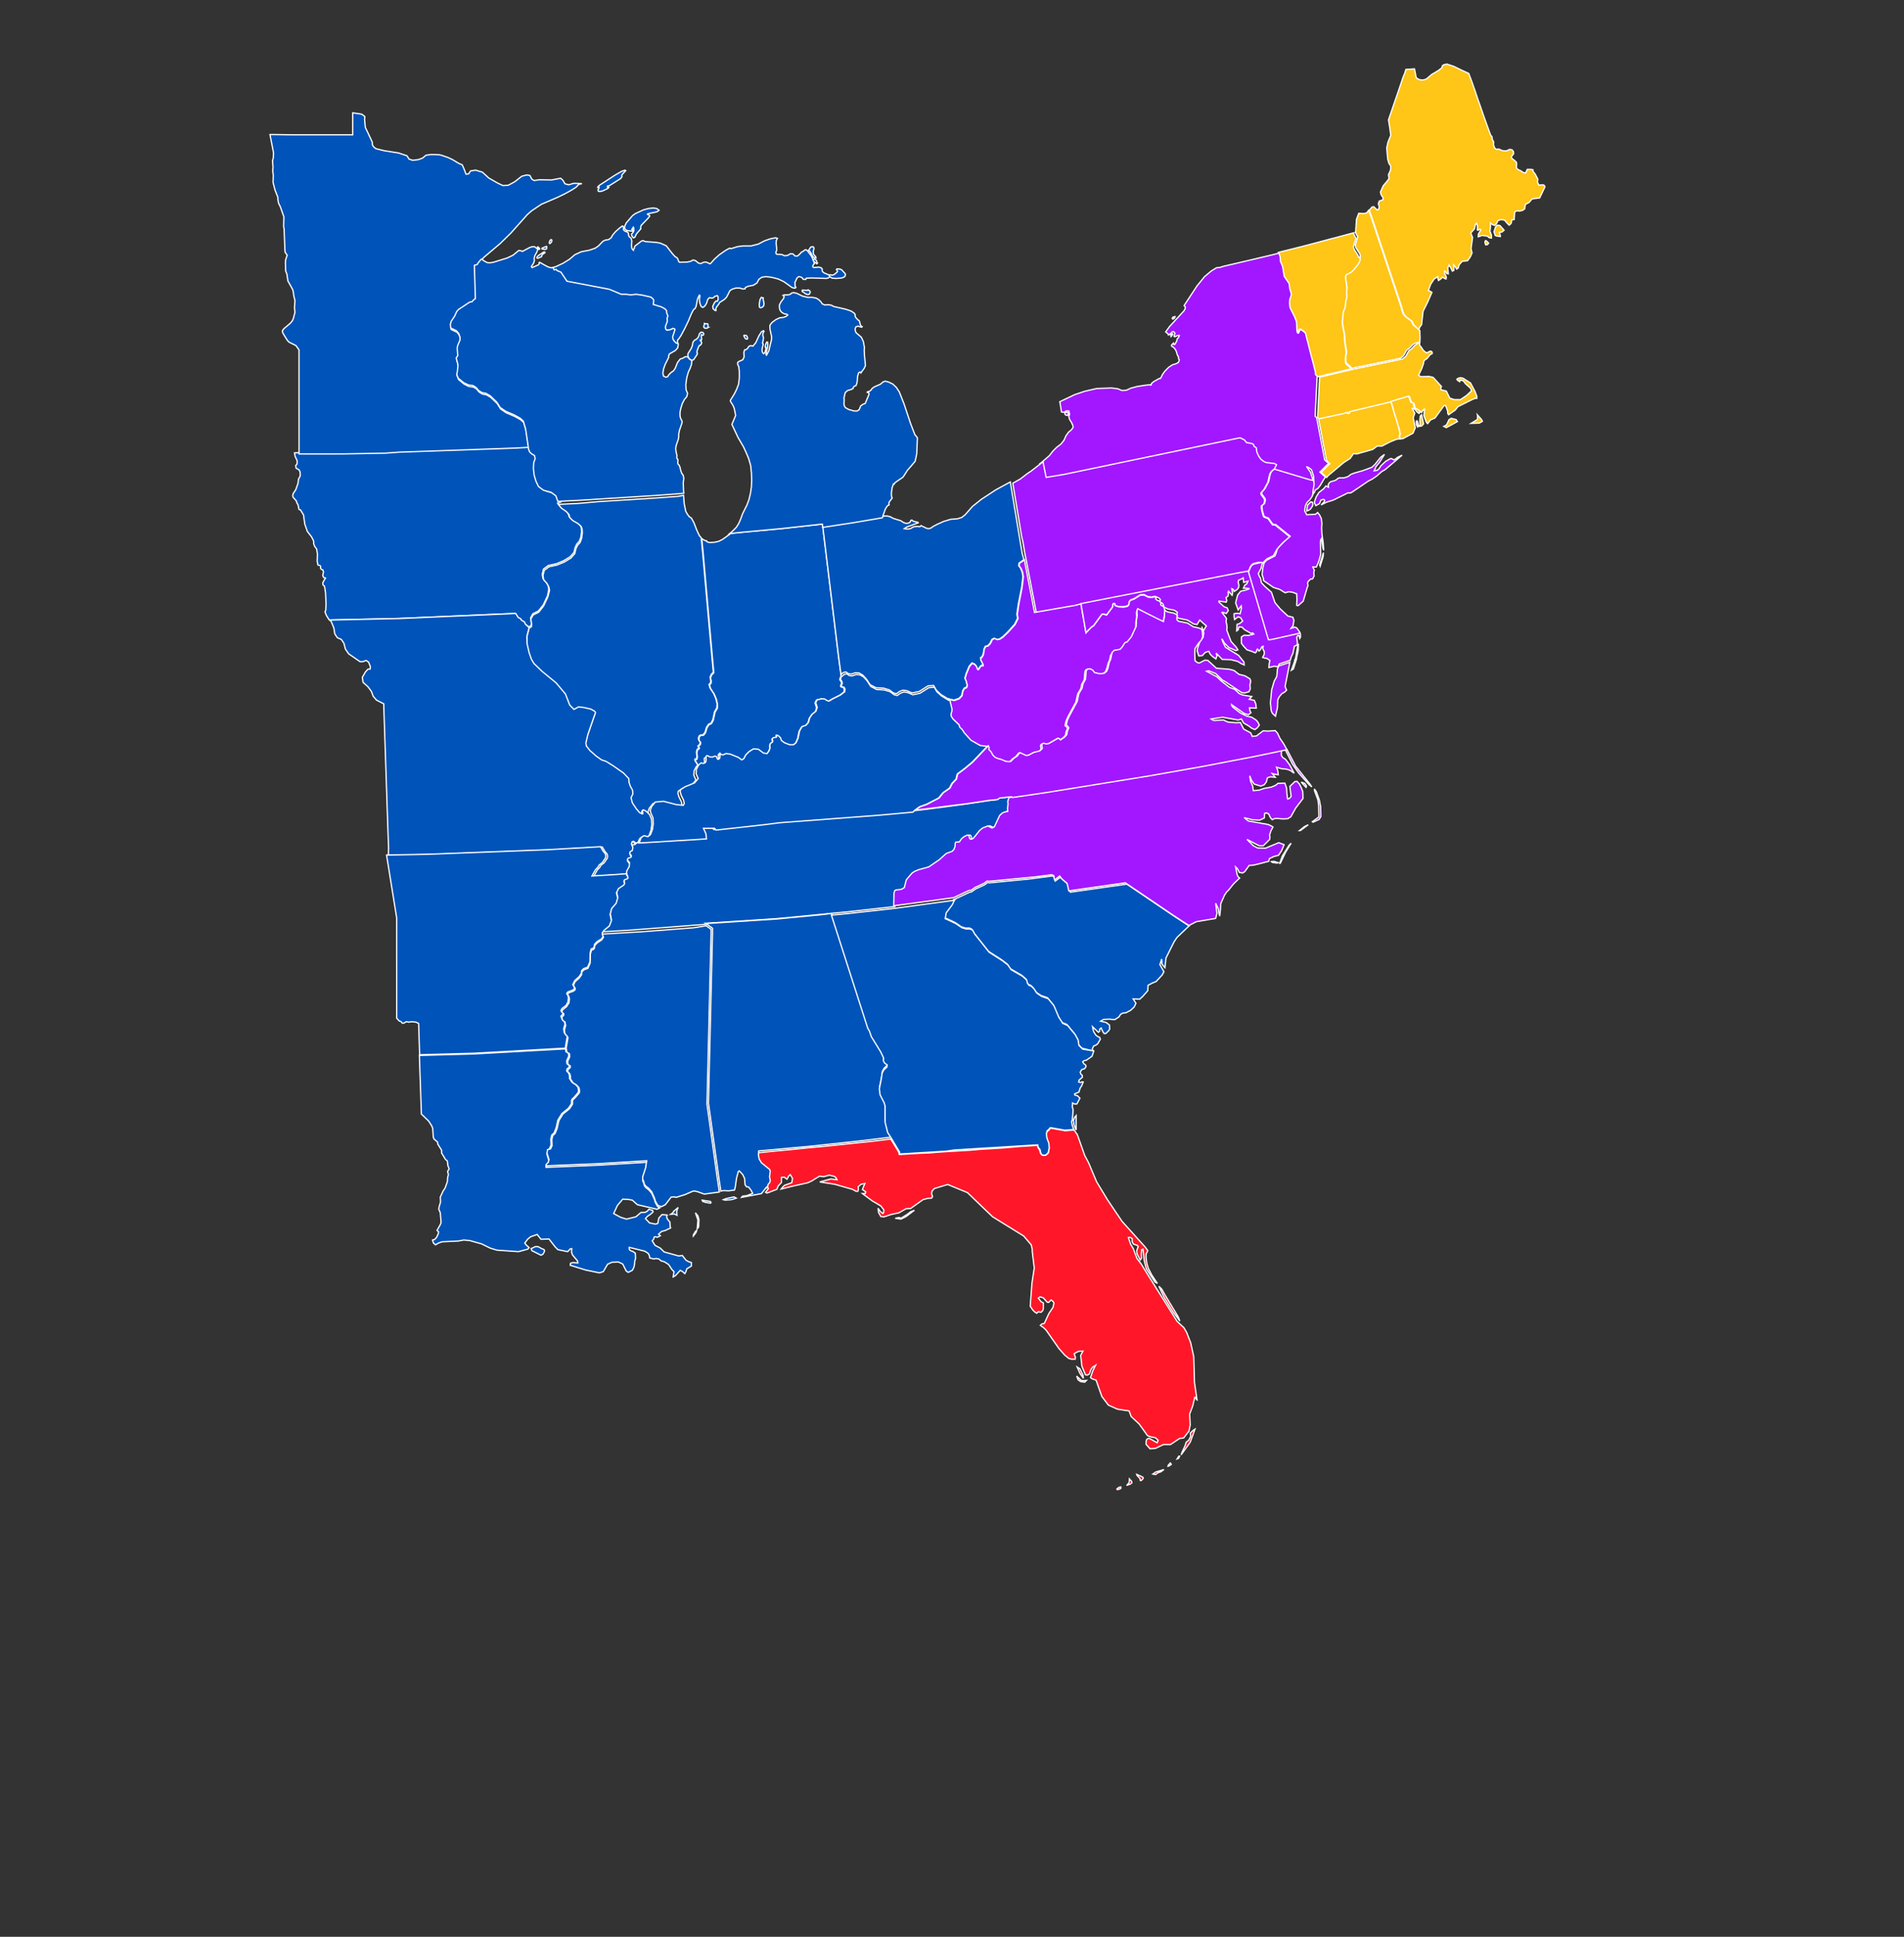 <?xml version="1.0" encoding="utf-8"?>
<!-- Generator: Adobe Illustrator 24.2.3, SVG Export Plug-In . SVG Version: 6.00 Build 0)  -->
<svg version="1.1" id="Layer_1" xmlns:amcharts="http://amcharts.com/ammap"
	 xmlns="http://www.w3.org/2000/svg" xmlns:xlink="http://www.w3.org/1999/xlink" x="0px" y="0px" viewBox="0 0 754.6 767.2"
	 style="enable-background:new 0 0 754.6 767.2;" xml:space="preserve">
<rect x="0" y="0" width="754.6" height="767.2" fill="#333333" stroke="none"/>
<style type="text/css">
	.st0{fill:#FF1729;stroke:#FFFFFF;stroke-width:0.5;}
	.st1{fill:#0053B9;stroke:#FFFFFF;stroke-width:0.5;}
	.st2{fill:#FFC517;stroke:#FFFFFF;stroke-width:0.5;}
	.st3{fill:#A217FF;stroke:#FFFFFF;stroke-width:0.5;}
</style>
<g id="usa_est">
	<g id="Version_Lieu_d_intérêts">
		<g id="pays_et_régions">
			<g id="rouge">
				<polygon class="st0" points="447.6,585.8 447.5,587.3 446.5,588.4 447.9,587.9 448.6,587.4 448.5,586.8 				"/>
				<polygon class="st0" points="443.6,589.1 442.7,589.7 442.7,590 443.3,590 444.2,589.6 444.2,589 				"/>
				<polygon class="st0" points="429.2,544.7 428,542.2 426.9,541.5 428,544 429.4,546 				"/>
				<polygon class="st0" points="359.6,481 357.2,482.5 356.2,482.3 354.8,482.6 357.1,482.9 359.1,481.9 362.4,479.4 360.9,480 
									"/>
				<polygon class="st0" points="464.9,519.7 467.6,523.3 467,521.7 461.8,513.1 460.4,510.6 459.3,509.5 461.4,514 				"/>
				<polygon class="st0" points="428.3,546.6 426.7,545.1 427.3,546.6 428.3,547.3 429.9,547.5 430.6,546.8 428.9,546.9 				"/>
				<polygon class="st0" points="466.5,577.9 467.1,577.7 467.5,576.8 467.2,576.8 				"/>
				<polygon class="st0" points="471.8,567.6 471.9,569 471.1,570.5 470.1,571.3 469.7,572.6 468.5,575.2 468.1,576.3 471.7,571.3 
					473.6,566.1 473.1,566.4 				"/>
				<polygon class="st0" points="473.4,547.6 473.1,537.4 471.9,531.9 470.3,527.8 469.2,525.9 466.5,523.4 453.5,502.7 
					452.3,500.7 450.6,498.5 449.1,494.5 448.1,492.9 447.2,490.2 447.8,490.1 448.7,490.6 448.7,491.8 449.2,492.8 450.7,493.3 
					451.1,493.8 450.5,495.4 450.6,496.6 451.9,499.1 452.4,498.4 452.3,496.5 452.5,495 453,494.8 453.5,499.4 454.3,502.6 
					457.7,507.8 458.7,508.4 456.4,504.9 455.1,502.4 454.5,500.4 454.2,498.3 454.2,496.8 454.9,495.4 453.8,493.9 444.7,483.8 
					438.9,475.2 434.6,468.1 431.4,460.5 429.9,457.7 427,449.5 425.7,447.6 422.2,447.9 417.7,447.1 416.5,446.9 416.1,447.1 
					415.6,447.8 415,448.1 414.7,449.2 414.9,451.1 415.7,453.1 415.8,455 415.5,456.7 414.5,457.6 413.5,457.7 412.8,457.4 
					412.4,456.8 412,455.5 411.3,454.4 411.2,453.7 407.9,453.9 404.6,454.1 401.2,454.4 397.9,454.7 394.7,454.9 391.4,455.1 
					388.1,455.3 384.8,455.6 381.4,455.8 378.1,456 374.8,456.2 371.6,456.4 368.3,456.7 364.9,456.8 361.6,457 358.3,457.2 
					356.4,457.3 356.2,456.4 354.1,452.9 353,451.2 346.4,452 339.8,452.7 333.2,453.4 326.5,454.1 319.9,454.7 313.2,455.4 
					306.6,456 300,456.7 299.9,458.3 300.1,459.9 301,461.3 304.3,463.9 304.6,464.5 304.3,466.8 304.6,468.3 304.3,469.1 
					303.7,469.9 303.5,470.7 304.3,470.2 304.5,470.9 303.4,472.3 304,472.6 307.9,471.1 308.4,469.8 309.7,468.4 309.7,466.4 
					310.8,466.3 311.9,467.1 312.6,465.8 313.2,465.3 314.1,466.8 313.8,468.5 311,469.5 310.3,470.1 309.6,471 314.4,469.8 
					320.2,468.5 321.7,467.8 323.3,466.8 324.8,465.9 326.4,466.1 328.7,465.5 330.7,466 331.3,466.5 331.7,467.3 329.3,467 
					324.9,468.2 330.8,469.1 337.8,471.1 339.3,471.9 340,471.9 340.2,471.1 340.1,470.1 341.3,469.1 342.8,468.8 342.2,470.1 
					341.8,471.2 343.1,472.1 342.9,472.8 341.8,472.8 345.7,475.7 349.1,477.7 350.3,479.3 350.2,480.3 349.9,480.7 348.8,479.8 
					348,478.6 348.2,480.3 349.1,481.9 350.4,482 353.1,481.1 356.3,480.4 357.5,479.7 359.1,478.8 360.9,478.7 365.8,475.2 
					367.7,474.7 369.2,474.6 369.6,474 369.2,472.8 369.4,471.8 370.3,470.8 375.6,469.2 383.4,472.4 393.4,482 405.7,489.6 
					408.7,493.1 409.1,494.8 409.1,495.7 409.9,502.3 409,508.2 408.3,517.4 409.3,518.9 410.1,519.7 410.9,520.2 411.5,519.6 
					412.6,519.8 413.3,519.1 413.5,518.3 413.5,516.1 412.6,515.6 411.5,514.2 412.2,513.7 413.5,514.1 415,515.8 415.6,515.9 
					416.6,514.9 417.5,515.7 417.7,516.3 417.3,517.9 415.7,520.3 413.9,524.2 412.8,524.5 412.3,525 413.7,526 414.6,526.9 
					419.7,534.2 422,536.8 423.6,538.1 424.7,538.4 426.1,538.4 426.2,537.6 425.7,536.2 427.4,535.3 429.2,535.2 428.3,536.9 
					428.8,541.2 430.2,544.6 430.9,544.7 431.7,544.3 432.4,542.4 433.1,541.5 434.2,540.8 433.1,543 432.2,545.7 432.9,546.2 
					434.4,546.7 436.7,553.2 439.3,556.6 442.9,558.2 447.5,558.9 448.3,561.1 451.5,564.1 454.8,568.7 456.2,569.2 457.9,569.5 
					459,570.5 458.6,571.5 455.4,569.7 454.5,570.1 454.2,571.1 454.2,572.1 455.8,573.9 458,573.7 461.1,572.2 463.9,572.2 
					467.5,569.8 469.1,569.6 471.2,566.9 471.7,564.5 471.5,560.1 472.7,556.9 473.5,553.5 473.9,553.6 474.1,554.3 474.4,554.5 
									"/>
				<polygon class="st0" points="450.5,584 450.6,584.4 451.8,585.7 451.9,586.4 452.2,586.5 452.8,586 453.1,585.5 452.9,585.1 
									"/>
				<polygon class="st0" points="456.9,583.9 458,584.1 458.9,583.4 460.1,583 461.3,582.1 458,583.1 				"/>
				<polygon class="st0" points="463.8,579.5 463,580.4 462.9,580.8 463.3,580.7 464.2,580.1 464.1,579.8 				"/>
			</g>
			<g id="bleue">
				<path id="US-IA" class="st1" d="M221,199.3l1.2,1.5l1.9,1.3l1.1,1.2l0.3,1.2l1.2,1.2l2.1,1.2l1.2,1.1l0.4,1l0.1,1.6l-0.3,2.2
					l-0.6,1.6l-1,1.1l-0.7,1.5l-0.4,1.8l-1.5,1.7l-2.6,1.6l-2.9,1.2l-3.2,0.7l-1.9,1.4l-0.5,2.1l0.3,1.7l1.2,1.3l0.8,1.4l0.3,1.5
					L217,236l-1.7,3.6l-1.9,2.4l-2.2,1.1l-0.9,1.6l0.3,2l-0.1,1.1l-0.9,0.5l-1.7-1.1l-0.3-0.8l-1.3-0.8l-0.2-0.5l-1-0.5l-1-1.6
					l-4.6,0.2l-4.6,0.2l-4.6,0.2l-4.6,0.2l-4.6,0.2l-4.6,0.2l-4.6,0.2l-4.6,0.2l-4.6,0.2l-4.6,0.2l-4.6,0.1l-4.6,0.1l-4.6,0.1
					l-4.6,0.1l-4.6,0.1l-4.6,0.1l-1.1-1.7l-0.6-1.5l0.3-0.8l0.1-2.5l-0.2-4.4l-0.4-2.5l-0.6-0.5l-0.1-0.8l0.5-1L129,229l-0.8-0.3
					l-0.3-0.8l0.3-1.3l-0.2-0.8l-0.7-0.3l-0.3-0.5l0.1-0.6l-0.3-0.4l-0.8-0.2l-0.3-1.5l0.1-2.8l-0.3-2l-0.8-1.1l-0.4-1.1v-1
					l-0.8-1.6l-1.7-2.2l-1-2.9l-0.5-3.6l-1.2-2l-0.6-0.2l-0.4-1.9l-0.5-0.8l-0.1-0.6l-1.4-1.6l-0.1-0.6l0.2-0.8l1-1.5l0.9-2.5
					l0.2-1.7l0.7-1.3v-0.7l-0.1-0.9l-0.4-0.8l-1.1-0.6l-0.1-0.2l-0.1-0.9l0.5-0.6l0.1-0.7l-0.1-0.8l-0.7-1.4l-0.3-1.5l2.6-0.1h5.7
					h5.7h5.7l5.7-0.1l5.7-0.1l5.7-0.1l5.7-0.1l5.7-0.2l5.7-0.2l5.7-0.2l5.7-0.2l5.7-0.2l5.7-0.2l5.7-0.2l5.7-0.2l5.7-0.3l0.2,1.4
					l0.4,1l0.8,0.8l1.1,0.6l0.3,1.2l-0.6,1.8l-0.1,2.2l0.4,2.6l0.7,2.4l1,2.1l2,1.5l3,0.8l1.9,1.5l0.7,2L221,199.3z"/>
				<path id="US-IL" class="st1" d="M270.9,196.2l0.3,3.5l0.6,2.9l0.7,1.2l0.7,0.9l0.8,0.5l1,1.8l1.2,3.1l1,2.1l0.7,0.8l0.6,6.1
					l0.6,6.8l0.6,6.8l0.6,6.8l0.6,6.8l0.6,6.7l0.6,6.8l0.6,6.4v0.1l-0.8,0.8l-0.5,1.2l0.3,1.3l-0.1,0.9l-0.6,0.6l0.4,1.4l1.4,2.1
					l0.9,2.1l0.5,2.1l-0.1,1.6l-0.9,1.5l-0.7,3.2l-0.7,1.3l-1,0.5l-0.8,1.2l-0.6,2l-0.8,1h-0.9l-0.6,0.4l-0.3,0.8l0.1,0.8l0.6,0.8
					l-0.1,0.8l-0.8,0.8l0.1,0.3l0.3,0.2l-0.1,0.4l-0.6,0.4l-0.3,1.1l0.2,1.8l-0.2,0.9l-0.6,0.1v0.5l1.2,1.9l-0.6,0.5l-0.9,1.7
					l-0.1,1.8l0.8,1.9l-1.4,1.7l-3.7,1.5l-1.9,1.2l-0.1,0.9l0.4,1.4l0.9,1.8l0.3,1.3l-0.4,0.8l-2.8-0.3l-5-1.3l-3.3,0.3l-1.5,1.9
					l-0.5,1.5l0.3,1.1l-1.4-1.3l-1-0.5l-0.1,0.1l-0.2,0.2l-0.1,0.5l0.1,0.3l0.1,0.3l-0.1,0.2h-0.2l-1-0.5l-1.3-1.5l-1.6-2.4l-0.5-2
					l0.7-1.5l-0.1-1.5l-0.9-1.6l-0.5-1.5l-0.1-1.5l-2.1-2.2l-4-2.8L240,302l-1.8-0.6l-2.1-1.5l-2.5-2.2l-1.4-1.8l-0.2-1.2l0.8-3.4
					l2.6-7.5l0.3-0.8l0.1-0.3l-0.1-0.3l-0.3-0.3l-1.4-0.8l-2.6-0.6l-2.3-0.3l-1.8,1l-1.7-1.7l-1.7-4.4l-3.7-4.4l-5.6-4.6l-3.2-3.1
					l-1-1.7l-0.9-2.6l-0.8-3.5l0.1-3.1l0.9-3.5l0.9-0.5l0.1-1.1l-0.3-2l0.9-1.6l2.2-1.1l1.9-2.4l1.7-3.6l0.7-2.6l-0.3-1.5l-0.8-1.4
					l-1.2-1.3l-0.3-1.7l0.5-2.1l1.9-1.4l3.2-0.7l2.9-1.2l2.6-1.6l1.5-1.7l0.4-1.8l0.7-1.5l1-1.1l0.6-1.6l0.3-2.2l-0.1-1.6l-0.4-1
					l-1.2-1.1l-2.1-1.2l-1.2-1.2l-0.3-1.2l-1.1-1.2l-1.9-1.3l-1.2-1.5l8.1-0.4l7.9-0.7l7.9-0.5l7.9-0.5l7.9-0.5l7.9-0.6L270.9,196.2
					z"/>
				<path id="US-IN" class="st1" d="M326.1,208.7l0.9,7.4l0.9,7.4l0.9,7.4l0.9,7.4l0.9,7.4l0.9,7.4l0.9,7.4l1,7.5l-0.3,0.2l-0.3,1
					l0.6,0.9l0.1,0.8l-0.4,0.7l0.2,0.5l0.9,0.2l0.4,0.7l-0.1,1.1l-1.7,1.3l-3.4,1.7l-0.7,0.5l-0.6,0.2l-0.3-0.1l0,0l-0.5-0.2
					l-0.7-0.5l-1.2-0.1l-1.8,0.4l-0.6,1.1l0.6,1.9l-0.4,1.6l-1.5,1.2l-1,1.5l-0.5,1.8l-1,1.1l-1.5,0.5l-1,1.7l-0.6,2.9l-0.8,1.8
					l-1,0.8h-1.5l-2.1-0.8l-1.2-0.9l-0.4-1.1l-0.6-0.7l-0.6-0.3h-0.3v0.2l0.1,0.3l-0.1,0.3l-1.2,0.2l-0.5,0.5l0.3,0.8l-0.2,0.5
					l-0.7,0.4l-0.3,0.8l0.1,1.1l-0.4,1.1l-0.8,1.1l-1.4-0.2l-2-1.5l-1.9-0.2l-1.8,1.1l-1.2,1.3l-0.8,1.5l-0.8,0.5l-1.4-1l-3.2-1.3
					l-1.7-0.2l-1.1,0.5l-0.8-0.1l-0.3-0.4l-0.2-0.2l-0.6,0.4l0.1,1.4l-0.2,0.8l-0.5,0.4l-0.4-0.2l-0.4-0.8l-0.7-0.2l-1,0.4l-1-0.1
					l-1-0.5l-0.3,0.1l-0.2,0.3l0.1,1.1l-0.1,0.8l-0.4,0.6l-0.7,0.2l-0.9-0.2l-0.3,0.3l-1.2-1.9v-0.5l0.6-0.1l0.2-0.9l-0.2-1.8
					l0.3-1.1l0.6-0.4l0.1-0.4l-0.3-0.2l-0.1-0.3l0.8-0.8l0.1-0.8l-0.6-0.8l-0.1-0.8l0.3-0.8l0.6-0.4h0.9l0.8-1l0.6-2l0.8-1.2l1-0.5
					l0.7-1.3l0.7-3.2l0.9-1.5l0.1-1.6l-0.5-2.1l-0.9-2.1l-1.4-2.1l-0.4-1.4l0.6-0.6l0.1-0.9l-0.3-1.3l0.5-1.2l0.8-0.8v-0.1l-0.6-6.4
					l-0.6-6.8l-0.6-6.7l-0.6-6.8l-0.6-6.8l-0.6-6.8l-0.6-6.8l-0.6-6.1l0.1,0.2l0.8,0.5l0.6,0.3h0.4l0.3,0.5l1,0.2l1.9-0.1l1.7-0.4
					l1.4-0.7l3.5-2.5l4.4-0.4l5.4-0.5l5.4-0.5l5.4-0.5l5.4-0.6l5.4-0.6l5.4-0.6L326.1,208.7z"/>
				<path id="US-MO" class="st1" d="M209.7,248.6l-0.9,3.5l0.1,2.9l0.8,3.5l0.9,2.6l1,1.7l3.2,3.1l5.6,4.6l3.7,4.4l1.7,4.4l1.7,1.7
					l1.8-1l2.3,0.3l2.6,0.6l1.4,0.8l0.3,0.3l0.1,0.3l-0.1,0.3l-0.3,0.8l-2.6,7.5l-0.8,3.4l0.2,1.2l1.4,1.8l2.5,2.2l2.1,1.5l1.8,0.6
					l2.9,1.8l4,2.8l2.1,2.2l0.1,1.5l0.5,1.5l0.9,1.6l0.1,1.5l-0.7,1.5l0.5,2l1.6,2.4l1.3,1.5l1,0.5h0.2l0.1-0.2l-0.1-0.3l-0.1-0.3
					l0.1-0.5l0.2-0.2l0.1-0.1l1,0.5l1.4,1.3l0.8,1.8l0.1,2.3l-0.3,2.2l-0.8,2.1l-1,0.8l-0.5-0.1l-1-0.3l-0.4,0.2l-0.8,0.6l-0.9,2.1
					v0.1l-0.3,0.2l-0.3-0.2l-0.1-0.1l-0.2-0.5l-0.5-0.5h-0.3l-0.3,0.1l-0.1,0.3l-0.1,0.6l0.1,0.2l0.4,1.7l-0.2,1.2l-0.9,0.5
					l-0.1,0.7l0.6,0.8v0.4l-0.2,0.3l-0.6,0.2l-0.5,0.2l-0.3,0.6l0.9,1.1l-0.1,1.5l-1,1.8l-0.1,0.7l-3.5,0.3l-3.2,0.2l-3.2,0.2
					l-3.2,0.2l1.4-2.5l0.9-0.9l0.6-1l1.2-0.9l1.3-1.9l0.1-0.8l-0.2-0.8l-0.9-1.1l-1-1.7l-5.3,0.3l-5.3,0.3l-5.3,0.3l-5.3,0.3
					l-5.3,0.2l-5.3,0.2l-5.3,0.2l-5.3,0.2l-5.3,0.2l-5.3,0.2l-5.3,0.2l-5.3,0.2l-5.3,0.2l-5.3,0.1l-5.3,0.1l-5.3,0.1L154,336
					l-0.1-2.8l-0.1-2.8l-0.1-2.8l-0.1-3l-0.1-3l-0.1-3l-0.1-3l-0.1-3l-0.1-3l-0.1-3l-0.1-3l-0.1-3l-0.1-3l-0.1-3l-0.1-3l-0.1-3
					l-0.1-3l-0.1-3l-0.1-3v-0.8l-2.9-1.5l-1.3-1.5l-0.7-1.9l-1.3-1.8l-2-1.8l-0.3-2l1.2-2.1l1-1.1l0.9-0.1l0.1-0.9l-0.7-1.8l-1-0.7
					l-1.3,0.5h-1.1l-4.2-2.9l-0.3-0.2l-1.3-1.9l-0.6-2.3l-1-1.5l-1.6-0.7l-1-1.5l-0.4-2.4l-1-2.4l-0.5-0.7l4.6-0.1l4.6-0.1l4.6-0.1
					l4.6-0.1l4.6-0.1l4.6-0.1l4.6-0.2l4.6-0.2l4.6-0.2l4.6-0.2l4.6-0.2l4.6-0.2l4.6-0.2l4.6-0.2l4.6-0.2l4.6-0.2l1,1.6l1,0.5
					l0.2,0.5l1.3,0.8l0.3,0.8L209.7,248.6z"/>
				<path id="US-OH" class="st1" d="M405.8,221.7l-1.9,1.3l-0.2,1l0.8,1.1l0.6,1.5l0.3,1.8l-0.5,4.2l-1.3,6.6l-0.6,4.1l0.3,1.6
					l-1.2,2.4l-2.8,3.1l-2,1.9l-1.2,0.8l-1.1,0.2l-1-0.5l-0.9,0.5l-0.8,1.6l-0.9,0.9l-0.9,0.2L390,257l-0.3,2l-0.5,1.1l-0.6,0.4
					l0.1,0.9l0.8,1.5l0.1,0.6l-0.3,0.1l-0.3-0.1l-0.6,0.5l-0.6,1l-0.3,0.1l-0.2-0.2l-0.4-1.1l-0.7-0.8l-1-0.4l-1.1,1.3l-1.2,2.9
					l-0.5,1.8l0.5,1.1l0.4,1.7l-0.3,0.8l-0.9,0.4l-0.6,1.1l-0.3,1.7l-1.1,1.2l-2,0.7l-2.3-0.5h-0.1l-2.8-1.7l-1.9-1.8l-1-1.8
					l-2.2,0.2l-3.5,2.2l-2.8,0.6l-2.1-0.9l-1.5-0.2l-1.4,0.5l-1.2,0.9l-1.2-0.3l-1.6-1.2l-2.3-0.7l-3.1-0.2l-2.3-1.2l-1.5-2.3
					l-1.4-1.5l-1.4-0.8l-1.5-0.1l-1.5,0.5l-1.2-0.1l-1-0.7l-1.1,0.2l-0.9,0.8l-1-7.5l-0.9-7.4l-0.9-7.4l-0.9-7.4l-0.9-7.4l-0.9-7.4
					l-0.9-7.4l-0.9-7.4l5.9-0.9l5.9-0.9l5.9-1l5.9-1l0.1-0.2v0.1l0.3,0.4h1.7l1.2,0.3l1,0.6l3.2,1l1,0.7l1,0.3l1-0.1l0.6-0.4
					l0.3-0.7l0.4-0.1l0.6,0.5l1.8,0.4l0.1,0.2l-4.6,1.7l-0.9,0.6l1.2,0.2l1.2-0.2l1.2-0.7l1.4-0.2l1.2,0.1l0.3-0.2l0.1-0.2l2.3,1.1
					l0.8,0.1l0.8-0.2l0.8-0.6l1.7-0.9l2.7-1.2l2.7-0.8l2.6-0.2l1.7-0.5l1.4-1.1l2.9-3.3l3.5-2.8l5.8-3.8l5.7-3.1l0.3,1.9l0.4,2.4
					l0.4,2.4l0.4,2.4l0.4,2.4l0.4,2.4l0.4,2.4l0.4,2.4l0.4,2.4l0.4,2.4l0.4,2.4l0.4,2.4L405.8,221.7z"/>
				<path id="US-SC" class="st1" d="M471.3,366.8L471,367l-4.5,4.3l-1.2,1.8l-3.2,6.4l-0.4,3.8l-1.2-1.4v-1.1l-0.1-0.9l-0.7,2.2
					l1.6,2.8l-0.7,1.3l-2.4,2.6l-1.5,0.6l-1.7,0.9l-0.1,2.1l-2,2.3l-1.2,1.1l-2.6-0.1l1.1,1.7l-0.7,1.5l-1.4,1.3l-1.9,1l-1.2,0.1
					l-0.9,0.5l-0.6,1l-1.7,1.1l-2.1-0.2l-2.3,0.1l-1.2,0.7l2.2,0.5l1.3,1l0.1,1.6l-0.4,0.7l-1.2,1.1h-0.6l-0.5-0.7l-0.7-1.5
					l-0.6,0.5v0.8l-0.5,0.4l-2.3-2.2l0.4,1.9l0.9,1.4l0.8,0.6l0.7,0.3l0.3,0.7l-1,1.8l-0.6,0.5l-1.1,0.5l-0.5,1.1l0.3,0.8l-4.4-1.1
					l-1.5-1.5l-0.3-2.1l-1.2-2.2l-3-3.6l-1.9-0.8l-1.6-2.5l-1.9-4.5l-2.3-2.8l-2.6-0.9l-1.9-1.3l-1.1-1.7l-1-1l-1-0.4l-0.6-0.8
					l-0.3-1.3l-1.7-1.5l-4.5-2.6l-1.2-1.8l-2.2-1.7l-5.3-3.4l0,0l-5.7-7.2l0,0l-0.8-1.5l-1-0.5h-1.6l-1.6-0.5l-2.5-1.7l0,0l-4.1-1.9
					l0.4-2.3l2.4-3.2l0.7-1.7h0.1l0.3-0.1l3-1.4l3-1.4l0.7-0.1l1.7-1.2l3.5-1.6l1.2-0.9l0.8,0.1l3.1-0.3l3.1-0.3l3.1-0.3l3.1-0.3
					l3.1-0.3l3.1-0.4l3.1-0.4l3.1-0.4l0.6,0.2l0.3,0.3l0.1,1l0.2,0.5l2-1.5l1.2,1.1l2.1,1.8l0.3,1.2l0.4,1.8l2.8-0.4l2.8-0.4
					l2.8-0.4l2.8-0.4l2.8-0.4l2.8-0.4l2.8-0.4l2.8-0.4l3.1,2.1l3.1,2.1l3.1,2.1l3.1,2.1l3.1,2.1l3.1,2.1l3.2,2.1L471.3,366.8z"/>
				<path id="US-TN" class="st1" d="M362.5,321.1l4.3-0.5l9.2-1.2l6.6-0.9l5.4-0.8l3.2-0.5l4-0.5l0.8-0.6l2-0.2l2.7-0.3l-0.6,1.8
					l0.1,1.1l-0.2,1.8l0.1,1.1l-1.4,0.2L398,322l-1,0.9l-2.1,4.5l-0.9,0.5l-1.7-0.8l-2.1,0.8l-1.2,1l-1.8,2.3l-0.7,0.8l-0.6,0.3
					l-0.5,0.1l-0.3-0.3l-0.3-1l-0.3-0.3l-0.6,0.1l-1,0.5l-1,0.8l-0.9,1.3l-1.4,0.1l-0.5,0.5l-0.1,1.4l-0.4,1.1l-0.7,0.8l-2.4,0.9
					l-2.8,2.5l-4.1,2.8l-4,1.1l-1.7,0.7l-1,0.7l-2.2,2.6l-0.8,3.1l-1.2,0.8l-2,0.2l-0.6,0.3l-0.3,1.1l-0.1,4.9l-6.3,0.7l-6.3,0.7
					l-6.3,0.7l-6.3,0.6l-3.1,0.3l-3.1,0.3l-3.1,0.3l-3.1,0.3l-3.1,0.3l-3.1,0.3l-3.1,0.3l-3.1,0.2l-3.1,0.2l-3.1,0.2l-3.1,0.2
					l-3.1,0.2l-3.1,0.2l-3.1,0.2l-3.1,0.2l-3.1,0.2h-0.3l0.3,0.2l0.3,0.2l-5.3,0.4l-5.2,0.4l-5.2,0.4l-5.2,0.4l-5.2,0.4l-5.2,0.4
					l-5.2,0.3l-5,0.3v-0.1l0.7-1l2.1-1.7l0.8-2.1l-0.5-2.5l0.6-2.3l1.8-2.1l0.6-2.1l-0.5-2l0.8-1.7l2.1-1.4l0.3-0.5l-0.1-0.4
					l-0.1-0.5v-0.2l0.1-0.4l0.5-0.2l0.6-0.2l0.3-0.3l-0.1-0.5l-0.5-0.8l0.1-0.4l0.1-0.7l1-1.8l0.1-1.5l-0.9-1.1l0.3-0.6l0.5-0.2
					l0.6-0.2l0.2-0.3v-0.4l-0.6-0.8l0.1-0.7l0.9-0.5l0.2-1.2l-0.4-1.7l1.3-0.2l0.1,0.1l0.3,0.2l0.3-0.2v-0.1l3.8-0.2l3.3-0.2
					l3.3-0.2l3.3-0.2l3.3-0.2l3.3-0.2l3.3-0.2l3-0.2l0.1-0.1l-0.2-2l-1-2.2h0.1h2.6h1.7l0.6,0.7l6.3-0.7l6.3-0.7l6.3-0.7l6.3-0.8
					l6.6-0.5l6.6-0.5l6.6-0.5l6.6-0.5l6.6-0.5l6.6-0.5l6.6-0.6l6.6-0.6l0.1-0.1l0.1-0.1l0.1-0.1l0.1-0.1l0.1-0.1l0.1-0.1
					L362.5,321.1L362.5,321.1z"/>
				<path id="US-AR" class="st1" d="M248.4,346.1l-0.1,0.4l0.5,0.8l0.1,0.5l-0.3,0.3l-0.6,0.2l-0.6,0.3l-0.1,0.4v0.2l0.1,0.5
					l0.1,0.4l-0.3,0.5l-2.1,1.4l-0.8,1.7l0.5,2l-0.6,2.1l-1.8,2.1l-0.6,2.3l0.5,2.5l-0.8,2.1l-2.1,1.7l-0.7,1v0.1l0.1,0.7l0.3,0.5
					l-0.7,1.1l-1.8,1.1l-1,1.1l-0.1,1l-0.4,0.5l-0.8,0.3l-0.4,1.5l-0.1,3.6l-0.9,2.1l-1.6,0.6l-0.8,0.8l-0.1,1.1l-0.9,1.3l-1.7,1.5
					L227,390l0.7,1.2l-0.1,0.5l-0.6,0.5l-1.9,0.7l-0.3,0.3l-0.2,0.4l0.4,0.6l0.3,1l-0.2,1.7l-0.4,0.7l-0.4,0.7l-1.6,1.2l-0.4,0.9
					l0.8,0.6v0.7l-0.8,0.8l0.3,0.8l0.2,0.5l0.8,0.5l0.3,1.4l-0.5,1.8l0.2,1.5l1,1.1l0.2,0.5l-0.7,4.1l0.1,0.5l-3.9,0.2l-3.6,0.2
					l-3.6,0.2l-3.6,0.2l-3.6,0.2l-3.6,0.2l-3.6,0.2l-3.6,0.2l-3.6,0.2l-3.6,0.2l-3.6,0.1l-3.6,0.1l-3.6,0.1l-3.6,0.1l-3.6,0.1
					l-3.6,0.1l-0.1-3.1l-0.1-3.1l-0.1-3.1l-0.1-3.1l-1-0.5l-1.9-0.2l-0.9,0.2l-1.1-0.2l-0.8,0.5l-0.5,0.1l-0.4-0.1l-0.3-0.5
					l-0.8-0.3l-1-1.1v-2.5v-2.5v-2.5v-2.5v-2.5v-2.5v-2.5v-2.5V381v-2.5v-2.5v-2.5v-2.5v-2.5v-2.5v-2.5l-0.5-3.1l-0.5-3.1l-0.5-3.1
					l-0.5-3.1l-0.5-3.1l-0.5-3.1l-0.5-3.1l-0.5-3.1l5.3-0.1l5.3-0.1l5.3-0.1l5.3-0.2l5.3-0.2l5.3-0.2l5.3-0.2l5.3-0.2l5.3-0.2
					l5.3-0.2l5.3-0.2l5.3-0.2l5.3-0.3l5.3-0.3l5.3-0.3l5.3-0.3l1,1.7l0.9,1.1l0.2,0.8l-0.1,0.8l-1.3,1.9l-1.2,0.9l-0.6,1l-0.9,0.9
					l-1.4,2.5l3.2-0.2l3.2-0.2l3.2-0.2L248.4,346.1z"/>
				<path id="US-AL" class="st1" d="M329.6,361.8l0.9,2.8l0.9,2.8l0.9,2.8l0.9,2.8l0.9,2.8l0.9,2.8l0.9,2.8l0.9,2.8l0.9,2.8l0.9,2.8
					l0.9,2.8l0.9,2.8l0.9,2.8l0.9,2.8l0.9,2.8l0.9,2.8l0.7,1.2l0.7,2.1l3.7,6l1.2,2.5l-0.1,1.1l0.5,0.9l1,0.7l-0.1,0.9l-1.2,1.1
					l-0.7,1.3l-0.3,2.2l0,0l-0.8,4l0.3,2.4l1.6,3.1l0,0l0.4,1.4v6.4l1,4l1.6,2.5l-6.6,0.8l-6.6,0.8l-6.6,0.7l-6.6,0.7l-6.6,0.7
					l-6.6,0.6l-6.6,0.6l-6.6,0.6l-0.1,1.7l0.3,1.5l0.9,1.5l3.2,2.6l0.3,0.7l-0.3,2.2l0.3,1.5l-0.2,0.8l-0.7,0.8l-0.1,0.8l-0.5,0.2
					l-2,2.6l-7.9,1.5l0.4-0.5l1.7-0.2l2.3-0.9l-0.6-1.2l-1-1.3l-0.8-0.1l-0.6-0.8l-0.2-2.5l-0.7-1.5l-1.4-1.5l-0.4,0.3l-0.7,2.7
					l-0.5,3.5l-0.3,1.1l-2.3,0.3l-2.1-0.1l-1,0.2l-0.7-4.7l-0.6-4.3l-0.6-4.3l-0.6-4.3l-0.6-4.3l-0.6-4.3l-0.6-4.3l-0.6-4.3l0.1-4.3
					l0.1-4.2l0.1-4.2l0.1-4.2l0.1-4.2l0.1-4.2l0.1-4.2l0.1-4.2l0.1-4.2l0.1-4.2l0.1-4.2l0.1-4.2l0.1-4.2l0.1-4.2l0.1-4.2l0.1-4.2
					v-1.1v-0.4v-0.5l-1.9-1.4l-0.3-0.2l-0.3-0.2l0.3-0.1l3.1-0.2l3.1-0.2l3.1-0.2l3.1-0.2l3.1-0.2l3.1-0.2l3.1-0.2l3.1-0.2l3.1-0.2
					l3.1-0.3l3.1-0.3l3.1-0.3l3.1-0.3l3.1-0.3l3.1-0.3L329.6,361.8z M291.8,474.6l-1.8,0.6l-2.7,0.2l-0.6-0.2l1-0.4l3.2-0.7
					L291.8,474.6z"/>
				<path id="US-GA" class="st1" d="M433.5,416.3l-0.7,2.1l-2.3,1.6l-0.8,0.1l-0.6,0.5l0.5,0.8l0.7,0.5l0.1,0.6l-0.5,0.8l-1.2,0.4
					l-0.6,1l0.3,0.8l0.5,0.4l0.1,0.8l-1.3,1.1l-0.2,0.8l0.8,0.2l0.6-0.3l0.4,0.1l-0.6,1.5l-0.6,0.9l-0.5,1.6l-1.7,0.7l0.1,0.5l1,0.2
					l1,1l-1.2,2.3h-1l-0.7-0.4l-0.1,1.7l0.3,0.8l-0.1,1.8l-0.2,2.2l-0.3,0.9l0.3,1.6l0.6,1.5l-3.5,0.3l-4.5-0.8l-1.2-0.2l-0.4,0.2
					l-0.4,0.6l-0.6,0.4l-0.3,1.1l0.2,1.8l0.8,2.1l0.1,1.9l-0.4,1.8l-0.9,0.9l-1,0.1l-0.7-0.3l-0.3-0.6l-0.3-1.3l-0.8-1.1l-0.1-0.8
					l-3.3,0.2l-3.3,0.2l-3.3,0.2l-3.3,0.2l-3.3,0.2l-3.3,0.2l-3.3,0.2l-3.3,0.2l-3.3,0.2l-3.3,0.2L375,456l-3.3,0.2l-3.3,0.2
					l-3.3,0.2l-3.3,0.2l-3.3,0.2l-1.9,0.1l-0.1-0.8l-2.1-3.5l-1-1.7l-1.6-2.5l-1-4v-6.4l-0.4-1.4l0,0l-1.6-3.1l-0.3-2.4l0.8-4l0,0
					l0.3-2.2l0.7-1.3l1.2-1.1l0.1-0.9l-1-0.7l-0.5-0.9l0.1-1.1l-1.2-2.5l-3.7-6l-0.7-2.1l-0.7-1.2l-0.9-2.8l-0.9-2.8l-0.9-2.8
					l-0.9-2.8l-0.9-2.8l-0.9-2.8l-0.9-2.8l-0.9-2.8l-0.9-2.8l-0.9-2.8l-0.9-2.8l-0.9-2.8l-0.9-2.8l-0.9-2.8l-0.9-2.8l-0.9-2.8
					l6.3-0.6l6.3-0.7l6.3-0.7l6.3-0.7l5.9-0.8l5.9-0.8l5.9-0.8l5.9-0.8l-0.1,0.1l-0.8,1.7l-2.4,3.2l-0.4,2.3l4.1,1.9l0,0l2.5,1.7
					l1.7,0.5h1.6l1,0.5l0.8,1.5l0,0l5.7,7.2l0,0l5.3,3.4l2.2,1.7l1.2,1.8l4.5,2.6l1.7,1.5l0.3,1.3l0.6,0.8l1,0.4l1,1l1.1,1.7
					l1.9,1.3l2.6,0.9l2.3,2.8l1.9,4.5l1.6,2.5l1.9,0.8l3,3.6l1.2,2.2l0.3,2.1l1.5,1.5L433.5,416.3z M426.5,441.9v5.7l-0.8-1.9
					l-0.3-1.9l0.5-1.2L426.5,441.9z"/>
				<path id="US-KY" class="st1" d="M376.1,276.9l0.6,0.5l0.8,3.3v0.7l-0.4,1.5l0.1,0.7l0.7,1.1l2.4,2.3l0.3,1l1,0.8l0.9,1.4
					l2.6,2.8l3.7,2.1l2.7,0.3l-6.2,6.5l-3,2.5l-2.8,2.1l-0.2,0.3l-0.4,1.8l-1.7,1.8l-0.9,1.8l-2.6,1.8l-1.7,2.1l-4.8,2.5l-2.8,1
					l-1.8,1.3l-0.1,0.1l-0.1,0.1l-0.1,0.1l-0.1,0.1l-0.1,0.1l-0.1,0.1l-0.1,0.1l-0.1,0.1l-6.6,0.6l-6.6,0.6l-6.6,0.5l-6.6,0.5
					l-6.6,0.5l-6.6,0.5l-6.6,0.5l-6.6,0.5l-6.3,0.8l-6.3,0.7l-6.3,0.7l-6.3,0.7l-0.6-0.7h-1.7h-2.6h-0.1l1,2.2l0.2,2h-0.1l-3,0.2
					l-3.3,0.2l-3.3,0.2l-3.3,0.2l-3.3,0.2l-3.3,0.2l-3.3,0.2l-3.8,0.2l0.8-2.1l0.8-0.6l0.4-0.2l1,0.3l0.5,0.1l1-0.8l0.8-2.1l0.3-2.2
					l-0.1-2.3l-0.8-1.8l-0.3-1.1l0.5-1.5l1.5-1.9l3.3-0.3l5,1.3l2.8,0.3l0.4-0.8l-0.3-1.3l-0.9-1.8l-0.4-1.4l0.1-0.9l1.9-1.2
					l3.7-1.5l1.4-1.7l-0.8-1.9l0.1-1.8l0.9-1.7l0.6-0.5l0.3-0.3l0.9,0.2l0.7-0.2l0.4-0.6l0.1-0.8l-0.1-1.1l0.2-0.3l0.3-0.1l1,0.5
					l1,0.1l1-0.4l0.7,0.2l0.3,0.9l0.4,0.2l0.5-0.4l0.2-0.8l-0.3-1.1l0.2-0.2l0.2,0.2l0.3,0.4l0.8,0.1l1.1-0.5l1.7,0.2l3.2,1.3l1.4,1
					l0.8-0.5l0.8-1.5l1.3-1.3l1.8-1.1l1.9,0.2l2,1.5l1.4,0.2l0.8-1.1l0.4-1.1l-0.1-1.1l0.3-0.8l0.7-0.4l0.2-0.5l-0.3-0.8l0.5-0.5
					l1.2-0.2l0.1-0.3l-0.1-0.3v-0.2h0.3l0.6,0.3l0.7,0.7l0.4,1.1l1.2,0.9l2.1,0.8h1.5l1-0.8l0.8-1.8l0.6-2.9l1-1.7l1.5-0.5l1-1.1
					l0.5-1.8l1-1.5l1.5-1.2l0.5-1.5l-0.6-1.9l0.6-1.1l1.8-0.4l1.2,0.1l0.7,0.5l0.5,0.2l0,0l0.3,0.1l0.6-0.2l0.7-0.5l3.4-1.7l1.7-1.3
					l0.1-1.1l-0.4-0.7l-0.9-0.2l-0.2-0.5l0.4-0.7l-0.1-0.8l-0.6-0.9l0.3-1l0.3-0.2l0.9-0.8l1-0.2l1,0.7l1.2,0.1l1.5-0.5l1.5,0.1
					l1.4,0.8l1.4,1.5l1.5,2.3l2.3,1.2l3.1,0.2l2.3,0.7l1.6,1.2l1.2,0.3l1.2-0.9l1.4-0.5l1.5,0.2l2.1,0.9l2.8-0.6l3.5-2.2l2.2-0.2
					l1,1.8l1.9,1.7l2.8,1.7L376.1,276.9z M251.7,334.5l-1.3,0.2l-0.1-0.2l0.1-0.6l0.1-0.3l0.3-0.1h0.3l0.5,0.5L251.7,334.5z"/>
				<path id="US-LA" class="st1" d="M261.8,478.3l-1.4,0.7l-7.8-1.8l-2-1.8l-1.7-0.3l-2.1-0.1l-2.1,2.5l-1.5,3.2l2.8,1.5l2.3,0.7
					l3.7-0.9l2-1.7l1.7-0.1l0.8-0.4l0.7-0.8l1.5,0.5l0.1,0.6l-1,0.9l-1.2,0.8l-0.8,0.9l1.6,1.7l2.4,0.5l0.9-0.3l0.4-2.1l1.3-1.4
					l2,0.2l-0.2,0.8l0.3,0.8l1,1.2l0.1,1.8l0.2,0.5l-2.1,1l-1.5,0.4l-1.2,1.1l0.7,0.6l-1.2,0.6l-0.9-0.2l-0.4,0.2l-0.1,0.7l-0.6,0.7
					l1.1,1.8l2.1,1.1l1.5,1.5l5.8,1.6l1.4-0.2l1.5,1.9l1.1,0.6l1,0.3v1.4l-1.8,1.1l-0.4,1.2l-0.4,0.7l-0.9-0.8l-0.9-0.5l-1.9,2.1
					l-0.9,0.5l0.3-2.1l-0.8-0.8l-1.3-2l-1.7-1.1l-1.2-0.3l-1-0.8l-1.1-0.2l-0.9,0.2l-1.6-0.4l-0.2-1.1l-0.5-0.8l-1.3-0.8l-6.1-1.5
					v0.8l0.5,0.5l0.9,0.3l1,0.7l0.1,2.1l-0.3,0.9l-0.1,1.3l-0.3,1.4l-0.6,1.1l-1.6,0.8l-0.8-0.5l-1.4-2.8l-1.7-0.8l-2.6,0.1
					l-1.7,0.8l-1.7,2.9l-1.5,0.5l-5.4-1.1l-6.2-1.9l0.1-0.8l1-0.3l1.9,0.2l-0.1-0.8l-2-2.4l-0.4-1.1l0.1-1.4l-0.6,0.1l-1,1.1
					l-3.9-0.8l-1.1-1.1l-2.4-3.1l-3.2,0.1l-1.5-1.9l-2.6,0.9l-1.2,1l-1.1,1.5l0.5,0.7l1.2,1.1l-0.5,0.6l-3.7,1l-8.6-0.6l-2.6-0.8
					l-3.5-1.7l-4.7-1.3l-2.3-0.2l-2.2,0.4l-6.4,0.3l-1.4,0.5l-1.2,0.7l-0.8-0.7l-0.4-1.2l0.8-0.2l0.8-0.8l0.7-1.5l0.1-0.8l-0.6-0.5
					l1.3-2.3l0.3-0.8l-0.3-3.9l-0.6-1.4l0.1-0.8l0.6-2.1l-0.1-1.9l1.1-2.4l0.8-1.2l0.9-2.5l0.1-1.6l0.3-1.2l-0.3-1.3l0.6-1l-0.5-1.3
					l-0.2-1.8l-0.8-0.7l-1.5-2.5v-1.1l-1.5-2.4l-0.1-0.8l-1.4-1.2l-0.3-0.8l-0.2-3.4l-0.4-1l-1.2-1.9l-2.9-2.8l-0.1-2.9l-0.1-2.9
					l-0.1-2.9l-0.1-2.9l-0.1-2.9l-0.1-2.9l-0.1-2.9l-0.1-2.9l3.6-0.1l3.6-0.1l3.6-0.1l3.6-0.1l3.6-0.1l3.6-0.1l3.6-0.2l3.6-0.2
					l3.6-0.2l3.6-0.2l3.6-0.2l3.6-0.2l3.6-0.2l3.6-0.2l3.6-0.2l3.9-0.2l0.2,1.1l1,0.6l0.1,1.2l-0.8,1.8l0.1,1.2l0.9,0.6v0.7
					l-0.9,0.8l-0.1,0.8l0.8,0.8l0.3,1v1.1l1,1.5l1.4,0.9l1,1.1l0.1,0.6l0.1,0.6l-0.1,0.8l-1.1,1.3l-0.8,0.9l-0.5,0.4l-0.3,0.6v1.3
					l-1.2,1.8l-2.6,2.1l-1.6,2.6l-0.7,3.1l-0.8,2l-0.9,0.8l-0.4,1.6l0.1,2.4l-0.6,1.3L217,456l-0.2,1.4l0.8,2.5l-0.3,1.1l-0.8,0.8
					l-0.1,0.6l4.9-0.2l5-0.2l5-0.2l5-0.2l5-0.3l5-0.3l5-0.3l5-0.3l-0.4,2.7l-1.2,3.7v0.9l0.5,1.1l0.1,0.7l0.6,0.9l1.2,0.9l1.2,1.4
					l1.1,2.5l0.3,1.1l0.9,1.6l0.4,0.3l0.6,0.2L261.8,478.3z M268.2,480.3l0.1,1.1l-1-0.5l-1.5,0.1l0.6-0.4l0.4-0.4l0.2-0.4l1.8-1.5
					l-0.5,1L268.2,480.3z M276.9,486l-0.6,0.8l0.3-3.5l-1-2.9l1,1.2l0.4,1.5L276.9,486z M275.8,488.3l-1,1.3v-0.5l0.8-1.3l0.6-0.5
					L275.8,488.3z M215.2,496.8l-0.8,0.4l-3.6-1.8l-0.3-0.8l1.7-0.8h1l1.7,0.9l0.6,0.2l0.3,0.4l-0.1,0.6L215.2,496.8z"/>
				<path id="US-MI" class="st1" d="M240.8,73.7l-0.1,0.4l0.6,0.1l-0.1,0.2l-0.6,0.4l-1.7,0.8l-1.2,0.3l-0.6-0.2l-0.1-0.5l0.4-0.7
					v-0.4l-0.5,0.1l0.1-0.3l0.7-0.6l6-3.9l2.6-1.5l1.4-0.5l0.3,0.2l-1.4,1.5l-0.2,0.5l0.1,0.4l-0.5,0.7l-4.4,2.8L240.8,73.7z
					 M254.1,89.3l-0.2,0.8l0.1,0.5l-1.8,2.1l-0.6,1.3l-0.6,0.2l-0.6-0.8l-0.1-0.7l0.5-0.5l0.4-0.8v-1L251,90l-0.6,0.9l0.3,0.2
					l0.1,0.2l-0.1,0.3l-2.3-0.3l-0.8-0.7v-1l0.6-1.3l2.5-2.9l1.1-0.8l3.3-1.5l1.9-0.5l1.9-0.2l1.4,0.2l0.9,0.7l-0.8,0.6l-3.7,0.8
					l-0.1,0.2l0.8,0.4l0.1,0.3l-0.6,0.8L254.1,89.3z M319.2,98.9l0.6,0.2l0.4,0.5l1,1.3l0.6,0.9l0.5,1.4l0.3,0.5l0.1,0.8l-0.5,0.6
					l-0.1,0.5l0.4,0.4l2-0.2l1,0.3l0.4,0.5l-0.1,0.5l0.2,0.5l0.6,0.5l1.7,0.7l0.5,0.4l-0.1,0.5l-0.4,0.4l-0.8,0.2l-6.1-0.2l-1.8,0.1
					l-0.2,0.4l-0.1,0.1l-0.3-0.1l-0.5,0.1l-0.3-0.2l-0.3-0.5l-0.6-0.3l-0.8-0.1l-0.6,0.5L315,112l0.1,0.3v1.1l0.3,0.3v0.2l-0.2,0.2
					h-0.5l-0.8-0.2l-3.2-2.3l-2.3-1.1l-2.8-0.7l-2.1-0.2l-1.5,0.2l-1.2,0.8l-0.8,1.5l-1.4,0.9l-2.1,0.4l-1.1,0.5l-0.1,0.5l-0.8,0.1
					l-1.4-0.4h-1.4l-1.4,0.4l-1,0.6l-0.9,1.8l-0.5,0.9l-0.8,0.8l-2,1.3l-0.1,0.4l-1,1.3l-0.3,0.7l0.1,0.7h-0.4l-0.8-0.7l-0.1-1
					l0.6-1.3l0.6-0.7h0.6l0.3-0.6v-1.1l-0.3-0.5l-1,0.3l-0.5,0.5l-0.7,0.2l-0.9-0.2l-0.7,0.7l-0.5,1.6l-0.7,1.1l-0.8,0.5l-0.7-0.5
					l-0.5-1.5l-0.1-1.2l0.2-1.5l-0.2-0.2l-0.3,0.5l-0.5,1.2l-0.5,2.7l-0.4,0.9l-0.6,0.4l-0.9,1.7l-1.2,2.9l-1.4,2.9l-1.5,2.8l-1,1.5
					l-0.3,0.2l-0.1,0.5l0.1,1.1l-0.8-0.2l-0.8-0.8l-0.5-0.8l-0.1-0.9l0.8-2.5l0.1-0.4l-0.1-0.2l-0.6-0.2l-1.2,0.5l-1.2,0.2l-0.4-0.2
					l-0.2-0.4l-0.1-0.6l0.2-0.8l0.6-1.5l-0.1-1.3l0.3-0.8l-0.5-1.4v-0.7l-0.6-0.7l-1.4-0.8l-3.3-1l0.2-1.5l-0.2-0.6l-0.9-0.8
					l-3.5-0.8l-2.3-0.3l-2.3,0.2l-1.7-0.2H246l-1.2-0.5l-1.2-0.5l-1.2-0.5l-1.2-0.5l-2.1-0.4l-2.1-0.4l-2.1-0.4l-2.1-0.4l-2.1-0.4
					l-2.1-0.4l-2.1-0.4l-2.1-0.4l-0.6-0.9l-0.6-0.9l-0.6-0.9l-0.6-0.9l-1-0.4l-0.5-0.2l-0.4-0.5l-0.8,0.2l-0.4-0.8l0.1-0.2l1.1-0.3
					l3-1.4l2.6-1.6l2.1-1.8l2.6-1.2l3.2-0.6l2.3-0.8l1.3-0.9l1.7-1.8l1-0.5l1.3-0.2l1-0.7l0.6-1.1l1.2-1.4l1.7-1.5l1-0.7l0.3,0.2
					l0.1,0.5v0.8l0.5,0.5l1,0.4l0.5,0.5v0.8l0.3,0.6l0.7,0.5l0.3,1.1l-0.1,1.8l0.1,1.1l0.3,0.5l0.3,0.3L251,99l0.4-0.7l0.1-0.4
					l0.1-0.4l2.6-2l0.6-0.2l1,0.4l4.2,0.3l1.7,0.3l1.8,0.8l0.6,0.3l2.4,3.1l1.1,1.2l0.6,0.3l0.4,0.5l0.4,1.1l0.3,0.3l3.1-0.1
					l1.4-0.3l0.8-0.5l1,0.2l1.2,1l1,0.2l1-0.5l1-0.1l1,0.4l0.5,0.3l0.3-0.1l1.6-1.8l1.9-1.7l2.6-1.8l1.5-0.8l0.5,0.2l2.6-0.8
					l2.3-0.3h3.1l2.8-0.7l2.5-1.3l2.3-0.8l2-0.4l0.8,0.2l-0.4,0.8l-0.1,1.2l0.2,1.8v1.1l-0.3,0.5v0.5l0.3,0.4l2,0.1l1.1,0.5l1.2-0.1
					l1.2-0.7l1,0.1l0.8,0.8h1l0.9-0.8l0.6-0.7l0.6-0.3L319.2,98.9z M323.3,101.7l0.1,0.5l-0.6-0.1l-0.5-0.3l-0.4-0.5l-0.6-1.3
					l-0.8-0.9l0.8-1.2l0.6-0.2l0.6,0.2l0.1,0.6l-0.3,1.1l0.1,1.1L323.3,101.7z M323.9,104.3l-0.2,0.2l-1-0.8l-0.3-0.5l0.1-0.5
					l0.3-0.1l0.6,0.4l0.3,0.5l0.1,0.5V104.3z M334.9,108.3l0.2,0.5l-0.3,0.8l-1.1,0.5l-2.3,0.2l-1.6-0.1l-0.8-0.5l-0.2-0.2v-0.6
					l0.3-0.1l0.6,0.2l0.8-0.2l0.9-0.7l0.5-0.5v-0.3l-0.4-0.5l0.2-0.3l1.3,0.1l0.6,0.3l1,1.1L334.9,108.3z M318,114.9l2.1,0.1
					l0.2-0.2l0.7,0.5l0.1,0.5l-0.2,0.5l-0.3,0.3l-0.5,0.1l-0.8-0.3l-1.4-1L318,114.9z M314.6,115.9l1.2,0.3l2.3,1.1l2.1,0.5h1.9
					l1.4,0.3l1,0.6l0.8,0.8l0.6,0.9l1,0.4l1.4-0.1l1.2,0.2l0.9,0.5l4.8,1.1l2.1,0.7l1.2,0.8l0.4,0.5v0.6l0.2,0.6l1,1.1l0.3,0.1
					l0.3,0.5l0.2,1l0.3,0.7l0.5,0.3l-0.2,0.2l-1.5-0.4l-0.8,0.3l-0.3,0.8l0.1,0.8l0.3,0.7l2.1,1.8l0.8,1.8l0.4,2.3l-0.1,0.9l0.1,2
					l0.3,3.1l0.1,1.1l-0.5,1.1l-1.3,1.8l-0.1-0.3h-0.4l-0.4,0.3l-0.4,1.3l-0.2,2.4l-0.4,1.3l-0.7,0.3l-0.4,0.4l-0.1,0.5l-0.8,0.4
					l-1.4,0.4l-0.9,0.8l-0.5,2.1l0.1,0.9l-0.1,1.2l0.1,1l0.5,0.8l1.3,0.7l2.1,0.6h1.2l0.8-0.5l0.6-1.5l0.8-0.6l1-0.4l0.3-0.7
					l1.2-2.9l-0.1-0.6l-0.6-0.2l0.1-0.2l0.8-0.2l0.6-0.5l0.5-0.7l0.9-0.6l2.3-1l1.2-1l0.8-0.2l1.2,0.3l1.7,0.8l1.4,1.3l1.2,1.8
					l1.9,4.8l2.6,7.8l1.7,4.4l0.7,0.8l0.3,0.5l-0.3,6.4l-0.6,2.8l-1.5,1.8l-1.5,1.7l-1.8,2.8l-2.2,1.5l-1.1,0.8l-0.2,0.5l-0.3-0.1
					l-0.5,1.4l-0.3,1.9v1.5l0.3,0.8l-0.4,0.5l-0.8,1.1l-0.1,0.4l0.1,0.5l-0.1,0.3l-0.4,0.1l-0.3,0.3l-0.7,1.1l-1,2.8l-0.1,0.5
					l-0.1,0.2l-5.9,1l-5.9,1l-5.9,0.9l-5.9,0.9l-0.2-1.3l-5.4,0.6l-5.4,0.6l-5.4,0.6l-5.4,0.5l-5.4,0.5l-5.4,0.5l-4.4,0.5l1-0.8
					l1.7-1.7l0.9-1.4l0.8-1.8l0.8-2.2l1.7-3.4l0.8-2.1l0.6-2.5l0.4-2.6l0.1-2.8l-0.1-2.8l-0.3-2.9l-0.8-2.8l-1.2-2.8l-0.7-1.5
					l-0.2-0.4l-2.1-3.6l-2.4-5.1V168l1.4-3.3v-0.4l-0.5-2.5l-0.5-1.2l-1-1.6v-0.5l1.5-2.4l0.9-1.8l0.8-2.1l0.3-2.4v-2.7l-0.2-1.8
					l-0.4-0.8l-0.1-0.7l0.3-0.5l1.8-0.8l0.5-1.1l-0.1-1.8l0.3-1l0.6-0.1l0.6-0.5l0.5-0.8l0.7-0.3l0.9,0.2l1.1-1.3l1.3-2.8l1-1.6
					l0.8-0.4l0.2,0.2l-0.4,0.8l-0.1,0.8l0.3,0.9l-0.1,0.9l-0.3,1.3l0.3,0.4l-0.5,2.1l0.1,1l0.5,0.7l0.5-0.3l0.4-1.4l0.1-0.7
					l-0.3-0.1v-0.5l0.3-1.1l0.3-0.5h0.3l0.1,0.5v1.1l-0.6,2.6l-0.1,0.8l0.2,0.2l0.9-1.7l0.6-2.6l0.5-2v-1.1l-0.6-2.7l-0.1-1.1
					l0.1-0.8l0.8-1l1.5-1.1l1.5-0.7l1.6-0.2l1-0.4l0.6-0.5l-0.3-0.3l-1.1-0.2l-0.9-0.5l-0.7-0.8l-0.3-1v-1.2l0.6-1.2l1-1.3l0.3-0.8
					l-0.5-0.5l0.5-0.2h1.4l1-0.2l0.5-0.5L314.6,115.9z M302.1,121.7l-0.6,0.2l-0.5-0.2l-0.1-1.1l0.3-1.9l0.5-0.9l0.8,0.2l-0.1,0.2
					l0.4,2l-0.1,0.9L302.1,121.7z M296.3,133.9l-0.1,0.4h-0.5l-0.4-0.3l-0.5-1l0.1-0.2l0.9,0.1l0.3,0.4L296.3,133.9z"/>
				<path id="US-MN" class="st1" d="M168.8,61.5l1.9-0.3h1.7l1.7,0.1l0.9,0.2l2.6,0.9l1.7,0.8l2.5,1.5l1.4,0.6l0.7,1.6l0.8,2.1
					l1-0.1l0.8-1.2l2-0.3l2.7,0.8l2.5,2.3l3.5,2l2.1,1l2.1-0.1L204,72l2.8-2.2l2-0.5l1.2,0.2l0.8,1.5l0.9,0.5l2.2-0.3l4.6,0.1
					l3.7-0.7l0.9,0.8l0.8,1.4l1.5,0.4l2-0.6l3.2,0.1l-0.4,0.2h-0.5l-0.6,0.4l-0.7,0.8l-1.7,1.1l-2.7,1.5l-3.1,1.5l-6.3,2.7l-3.9,2.6
					L209,85l-6.6,7.4l-4.1,4l-6.6,5.6l-0.6,0.7v0.6h-0.2l-1.1,1.3l-0.5,0.8l-1.1,0.3l0.1,3.3l0.1,3.3l0.1,3.3l0.1,3.3l-0.6,0.4
					l-0.7,0.8l-1,0.2l-4.4,2.9l-0.7,0.8l-0.8,1.8l-1.4,2.1l-0.3,1.1l0.1,1.5l2.3,1.1l0.9,1.1l0.5,1.4v1.2l-1,2.4l-0.1,0.9l0.2,2.9
					l-0.6,0.9l0.6,2.3l0.1,0.8l-0.3,2.6l-0.2,0.8l0.5,1.3l0.1,0.2l2.2,1.8l1.9,0.9l1.7,0.2l1.3,0.8l1,1.2l1.3,0.8l1.6,0.3l1.7,1
					l2.6,2.5l1.3,2.1l2.2,1.5l3.5,1.5l2.3,1.3l1.2,1.1l0.9,3.1l1,6.7l-5.7,0.3l-5.7,0.2l-5.7,0.2l-5.7,0.2l-5.7,0.2l-5.7,0.2
					l-5.7,0.2l-5.7,0.2l-5.7,0.2l-5.5,0.4l-5.7,0.1l-5.7,0.1l-5.7,0.1h-5.7h-5.7h-5.7v-5.1v-5.1v-5.1V159v-5.1v-5.1v-5.1v-5.1
					l-1.2-1.7l-2.8-1.4l-0.7-0.8l-1.3-2.1l-0.5-0.9l-0.1-0.7l0.6-0.8l2.6-2.2l0.8-1l0.4-1l0.6-2.3l-0.2-1.8l0.2-2.8l-0.5-2.1l-0.1-1
					l-0.3-1.3l-1.9-3.4l-0.4-2.7l-0.5-1.3l-0.1-3.4l0.1-1l0.6-1.8l-0.8-1.2l-0.1-1l-0.3-8.1l-0.2-1.1l0.1-3.8l-1.4-4l-0.7-1.4
					l-0.3-1.6v-0.8l-1.1-2.8l-0.8-3.1l0.1-2.6l-0.2-2l0.1-1.5l-0.2-2.3l0.3-1.3l0.1-2l-1.4-7.2h1.9l6.8,0.1h6.8h6.8h6.8h3.7v-4.9
					v-3.8l3.5,0.5l1,0.7l0.3,0.3l-0.1,1.1l0.3,3.2L146,53l1.5,3.2l0,0l0.1,1.2l0.5,0.8l0.9,0.7l3.3,0.8l5.7,0.9l3.3,1.1l0.8,1.3
					l1.5,0.5l2.3-0.3l1.6-0.6L168.8,61.5z M168.8,61.5L168.8,61.5L168.8,61.5L168.8,61.5z"/>
				<path id="US-MS" class="st1" d="M279.9,366.7l1.9,1.4v0.5v0.4v1.1l-0.1,4.2l-0.1,4.2l-0.1,4.2l-0.1,4.2l-0.1,4.2l-0.1,4.2
					l-0.1,4.2l-0.1,4.2l-0.1,4.2l-0.1,4.2l-0.1,4.2l-0.1,4.2l-0.1,4.2l-0.1,4.2l-0.1,4.2l-0.1,4.3l0.6,4.3l0.6,4.3l0.6,4.3l0.6,4.3
					l0.6,4.3l0.6,4.3l0.6,4.3l0.7,4.7l-6,0.8l-2.8-1l-1.1-0.2l-0.7,0.1l-3,1.3l-3.5,1.1l-0.8-0.2l-1.2,0.1l-2.3,3l-1.6,0.8l-0.5-0.2
					l-0.6-0.2l-0.4-0.3l-0.9-1.6l-0.3-1.1l-1.1-2.5l-1.2-1.4l-1.2-0.9l-0.6-0.9l-0.1-0.7l-0.5-1.1v-0.9l1.2-3.7l0.4-2.7l-5,0.3
					l-5,0.3l-5,0.3l-5,0.3l-5,0.2l-5,0.2l-5,0.2l-4.9,0.2l0.1-0.6l0.8-0.8l0.3-1.1l-0.8-2.5l0.2-1.4l1.2-0.3l0.6-1.3l-0.1-2.4
					l0.4-1.6l0.9-0.8l0.8-2l0.7-3.1l1.6-2.6l2.6-2.1l1.2-1.8v-1.3l0.3-0.6l0.5-0.4l0.8-0.9l1.1-1.3l0.1-0.8l-0.1-0.6l-0.1-0.6
					l-1-1.1l-1.4-0.9l-1-1.5v-1.1l-0.3-1l-0.8-0.8l0.1-0.8l0.9-0.8v-0.7l-0.9-0.6l-0.1-1.2l0.8-1.8l-0.1-1.2l-1-0.6l-0.2-1.1
					l-0.1-0.5l0.7-4.1l-0.2-0.5l-1-1.1l-0.2-1.5l0.5-1.8l-0.3-1.4l-0.8-0.5l-0.2-0.5l-0.3-0.8l0.8-0.8v-0.7l-0.8-0.6l0.4-0.9
					l1.6-1.3l0.4-0.7l0.5-0.7l0.2-1.7l-0.3-1l-0.4-0.6l0.1-0.4l0.3-0.3l1.9-0.7l0.6-0.5l0.1-0.5l-0.7-1.3l0.6-1.4l1.7-1.5l0.9-1.3
					l0.1-1.1l0.8-0.8l1.6-0.6l0.9-2.1l0.1-3.6l0.4-1.5l0.8-0.3l0.4-0.5l0.1-1l1-1.1l1.8-1.2l0.7-1.1l-0.3-0.5l-0.1-0.7l5-0.3
					l5.2-0.3l5.2-0.3l5.2-0.4l5.2-0.4l5.2-0.4l5.2-0.4L279.9,366.7z M281.8,476.3l-0.2,0.3l-1.9-0.3l-1.2-0.4l-0.2-0.5l3.2,0.5
					L281.8,476.3z"/>
				<path id="US-WI" class="st1" d="M218.4,96.1l-0.5,0.4l-0.2-0.2l0.1-0.7l0.3-0.5l0.4-0.2l0.2,0.2v0.5L218.4,96.1z M213.9,98.6
					l-0.2,0.2l-0.6-0.4l-0.1-0.3l0.1-0.3l0.3,0.1l0.4,0.5L213.9,98.6z M219.3,105.9l-0.1,0.2l0.4,0.8l0.8-0.2l0.4,0.5l0.5,0.2l1,0.4
					l0.6,0.9l0.6,0.9l0.6,0.9l0.6,0.9l2.1,0.4l2.1,0.4l2.1,0.4l2.1,0.4l2.1,0.4l2.1,0.4l2.1,0.4l2.1,0.4l1.2,0.5l1.2,0.5l1.2,0.5
					l1.2,0.5h1.9l1.7,0.2l2.3-0.2l2.3,0.3l3.5,0.8l0.9,0.8l0.2,0.6l-0.2,1.5l3.3,1l1.4,0.8l0.6,0.7v0.7l0.5,1.4l-0.3,0.8l0.1,1.3
					l-0.6,1.5l-0.2,0.8l0.1,0.6l0.2,0.4l0.4,0.2l1.2-0.2l1.2-0.5l0.6,0.2l0.1,0.2l-0.1,0.4l-0.8,2.5l0.1,0.9l0.5,0.8l0.8,0.8
					l0.8,0.2v0.6l-0.2,1.1l-0.9,1l-2.4,1.4l-0.3,0.8v0.6l-1.4,2.8l-0.6,1.7l-0.3,1.8l0.3,1.1l0.9,0.4l0.7-0.2l0.5-0.8l0.8-0.8l1-0.7
					l0.7-1l0.9-2.3l1.1-1.4l0.6-0.2h0.2l1.2-0.7l1,0.1l0.7,0.8l0.7,0.5l0.2,0.5l-0.2,1.3l-0.5,1.4l-0.7,1.5l-0.6,2.1l-0.4,2.8
					l0.1,2.1l0.6,1.4l-0.3,1.3l-1,1.2l-0.8,1.6l-0.6,1.9l-0.3,1.6v1.3l0.2,0.9l0.6,1.2v0.7l-1,2.9l-0.3,1.5v1.1l-0.2,1.1l-0.8,2.3
					l-0.2,1.2l0.1,1.1l0.4,1.8l-0.1,0.6l0.1,0.5l0.3,0.3l0.1,0.5l-0.1,0.8l0.1,0.6l0.5,0.5l0.3,0.8l0.3,1.3l0.4,1.1l0.6,0.8l0.2,1.2
					l-0.2,1.7l0.1,3.1l0.1,1.1l-2.3,0.2l-7.9,0.6l-7.9,0.5l-7.9,0.5l-7.9,0.5l-7.9,0.5l-8.1,0.4l-0.1-0.2l-0.7-2l-1.9-1.4l-3-0.8
					l-2-1.5l-1-2.1l-0.7-2.4l-0.3-2.6l0.1-2.2l0.6-1.8l-0.3-1.2l-1.1-0.6l-0.8-0.8l-0.4-1l-0.2-1.4l-1-6.7l-0.9-3.1l-1.2-1.1
					l-2.3-1.3l-3.5-1.5l-2.2-1.5l-1.3-2.1l-2.6-2.5l-1.7-1l-1.6-0.3l-1.3-0.8l-1-1.2l-1.3-0.8l-1.7-0.2l-1.9-0.9l-2.2-1.8l-0.1-0.2
					l-0.5-1.3l0.2-0.8l0.3-2.6l-0.1-0.8l-0.6-2.3l0.6-0.9l-0.2-2.9l0.1-0.9l1-2.4v-1.2l-0.5-1.4l-0.9-1.1l-2.3-1.1l-0.1-1.5l0.3-1.1
					l1.4-2.1l0.8-1.8l0.7-0.8l4.4-2.9l1-0.2l0.7-0.8l0.6-0.4l-0.1-3.3l-0.1-3.3l-0.1-3.3l-0.1-3.3l1.1-0.3l0.5-0.8l1.1-1.3h0.3l0,0
					l0.6,0.5l1.4,0.8l1.1,0.1l1.4-0.2l5.5-1.7l2.3-1.1l2.2-1.8l0.2-0.1l1,0.2l0.3,0.2L210,98l1-0.3h0.8l1,0.7l0.3,0.5l-0.3,0.9
					l-0.8,1.4l-0.3,1.1l0.1,0.9l-0.3,1l-0.9,1.4l0.3,0.4l2.5-1.1l0.3-0.4v-0.2l-0.1-0.2l0.3-0.2l2.1,1.2l1.4,0.7l1.1,0.3
					L219.3,105.9z M216.6,98.6l-0.6,0.2l-1.2-0.2v-0.3l1.2-0.5l0.6-0.2l0.1,0.2L216.6,98.6z M214.1,101.9l-0.9,0.4l-0.4-0.1l0.1-0.5
					l0.5-0.5l2.1-1.4h0.4l0.1,0.3l-1,0.7l-0.3,0.4v0.4L214.1,101.9z M280.7,129.7l-0.5,0.3h-0.9l-0.4-0.5l0.3-1.4l0.2,0.2l0.8-0.1
					l0.3,0.1l0.1,0.3V129.7z M278.9,132.5l-0.3,0.3l-0.6-0.2l-0.1,0.5l0.2,1.1l-0.1,0.5h-0.5v0.2l0.5,0.5l0.1,0.5l-0.3,0.6l-0.3,0.3
					h-0.3l-0.4,0.7l-0.5,1.4l-0.1,0.8l0.2,0.2l-0.1,0.5l-1.4,2.1l-0.6,0.2l-0.7-0.2l-0.6-0.5l-0.3-0.8l-0.1-0.7l0.1-0.5l1.2-1.9
					l0.5-1.2l0.2-1.3l0.6-0.8l0.9-0.5l0.7-0.8l0.4-1.3l0.6-0.6l0.8,0.1l0.3,0.5V132.5z"/>
			</g>
			<g id="jaune">
				<path id="US-CT" class="st2" d="M551.3,159l0.3,1.1l0.5,1.6l0.3,1.2l0.5,1.6l0.6,1.8l0.5,1.8l0.4,1.5l0.2,0.9l0.3,1.4l-0.3,0.6
					l0.1,1.3l-1.5,0.3l-2.4,1l-3.1,1.6h-1.9l-1.7,1.3l-6.3,1.8l-1.4-0.1l-1.3,1.9l-2.5,1.6l-6.1,5.1l-0.7,0.8l-1.2-1.1l-1-0.9
					l1.2-1.2l0.9-0.9l0.8-0.8l0.6-0.5l-0.8-0.7l-0.6-0.7l-0.4-2.1l-0.4-2.1l-0.4-2.1l-0.4-2.1l-0.4-2.1l-0.4-2.1l-0.4-2.1l-0.4-2.1
					l1.4-0.3l1.4-0.3l1.4-0.3l1.4-0.3l1.4-0.3l1.4-0.3l1.4-0.3l1.4-0.3l0.2,0.5l0.7-0.2v-0.5l2.1-0.5l2.1-0.5l2.1-0.5l2.1-0.5
					l2.1-0.5l2.1-0.5l2.1-0.5l2.1-0.5V159z"/>
				<path id="US-MA" class="st2" d="M562.7,135.5l-0.1,1.2l0.8,1l0.7,1.1l1.1,0.9l0.7-0.1l0.6-0.4l0.6-0.1l0.5,0.4v0.6l-0.8,0.4
					l-1.2,1.5l-1.2,0.8l-0.3,1.4l-0.6,1.7l-1.3,2.8l1,0.5l3.2-0.1l1.6,0.4l3.3,3.6l-0.3,0.5l0.1,0.8l2.1,0.5l1.4,2.8l1.8,0.6h2.4
					l2.5-1.7l1.9-1.8l-0.4-1l-2.1-1.9l-0.7-1l-1.3-0.4l-0.2,0.7l-0.9-0.6l-0.2-0.4l0.6-0.4l0.8-0.2l1,0.2l3,1.9l1.7,3.2l0.8,2.1v0.8
					h-0.7l-1.2,0.5l-5.6,2.8l-1,1.3l-2.7,1.9l-0.3-0.5l-0.1-1.1l-0.8-2.1l-0.6,0.1l-3.6,4.9l-1.7,0.7l-1.2,1.5l-0.5-0.5l-1-2.7
					l0.3-2.5l-0.5,0.2l-0.7,1.1l-0.9-0.8l-0.8-0.4l-0.8-0.4l-0.2-0.8l-0.3-1.2l-0.8-0.1l-0.6-1.5l-0.3-1l-1.3,0.4l-1,0.3l-1.7,0.5
					l-1.7,0.5l-1.3,0.4l-0.1-0.2l-2.1,0.5l-2.1,0.5l-2.1,0.5l-2.1,0.5l-2.1,0.5l-2.1,0.5l-2.1,0.5l-2.1,0.5l0.1,0.5l-0.7,0.2
					l-0.2-0.5l-1.4,0.5l-1.4,0.3l-1.4,0.3l-1.4,0.3l-1.4,0.3l-1.4,0.3l-1.4,0.3l-1.4,0.3l-0.6-0.5l0.1-2l0.1-2l0.1-2l0.1-2l0.1-2
					l0.1-2l0.1-2l0.1-2l1.7-0.4l1.7-0.4l1.7-0.4l1.7-0.4l1.7-0.4l1.7-0.4l1.7-0.4l1.7-0.4l2.4-0.5l2.4-0.5l2.4-0.5l2.4-0.5l2.4-0.5
					l2.4-0.5l2.4-0.5l2.4-0.5l1.3-1l1.2-2.2l1-0.7l1.4-1.5l0.8-0.5L562.7,135.5z M577.6,167l-4.4,2.4l-1-0.5l1.1-0.6l1-2.1l0.9-0.5
					l1.9,0.5L577.6,167z M587.5,166.9l-1.2,0.7l-3.3,0.1l2.3-1.4l0.3-0.4v-1.1l-0.1-0.5l1.7,1.9L587.5,166.9z"/>
				<path id="US-ME" class="st2" d="M561.2,30.4l0.2,0.5l1,0.6l1.2,0.2l0.8-0.1l0.9-0.3l2.1-1.8l2.7-1.6l1.4-1.1l0.1-0.7l0.7-0.5
					l1.2-0.2l2.7,0.9l3.3,1.6l2.6,1.2l1.2,3.2l1.2,3.4l1.2,3.6l0.9,2.5l1.2,3.5l1,2.8l1.3,3.6l0.7,1.9l0.5,0.5l0.1,0.8l0.1,0.4
					l0.1,0.3l0.3,0.4l0.1,0.5l-0.1,0.5l0.1,0.6l0.3,0.9l0.5,0.5l0.6,0.2l0.4-0.2l0.6,0.2l0.8,0.4l1.2,0.2l1.1-0.2l0.7-0.4l1,0.1
					l0.6,0.7l0.1,0.8l-0.3,0.5L599,62l0.1,0.6l0.5,0.5l0.6,0.4l0.8,0.8l0.1,0.8l-0.1,0.8l0.1,0.8l0.6,0.5l1.1,0.5l0.8,0.6l1,0.2
					l0.3-0.5l0.2-0.5l0.2-0.4h0.6h0.8l0.8,0.1l0.1,0.7l0.8,1l1.1,2.1l-0.2,1.1l0.6,1.2l1.7-0.1l0.5,0.3l0.2,0.5l-2.1,4.4l-3,0.4
					l-1.2,1.4l-1.5,0.8l-0.2,1.7l-0.8,0.6l-1.2,0.3l-1.2-0.1l-0.8,0.5l-0.2,3l-1,0.1l-0.1,1.1l-0.3,0.5l-0.6,0.5l-1-1l-0.8-1
					l-0.6-0.1l-0.8-0.1l-0.8,0.2l-0.5,0.3l-0.4,0.9l-0.8,0.9l-0.9-0.3l-0.8-0.7V90l-0.2,1.6l0.6,1.6v1.1l-0.8-0.1l-0.9-0.7l-2.1-0.2
					l-1.4,0.5v-1l1-1.8l-0.5-0.2l-0.6,0.4l-0.3-0.1l0.1-1.4l-0.4-1.3l-0.5,0.6l-0.3,1.6l-1.5,1.7l0.7,1.8l-0.6,4.4l0.4,1.7l-0.7,1.6
					l-1.1,1.5l-2.1,0.2l-1.2,1.4l-0.4,1.3l-0.6,0.4l-0.8-1.3l-0.4-0.4l0.1,2.2l-0.6,0.3l-0.7-1.5l-0.6-0.9l-0.5,1.1l0.2,2.4
					l-0.6-0.1l-0.4-0.8l-0.5-0.2l0.1,1l0.6,1.3l-0.1,0.8l-0.6-0.2l-0.8-0.5l-0.8,0.8l-0.8,0.5l-0.2-0.7l-0.1-0.8l-1.4,0.9l-1.4,2.1
					l-0.9,2.5l0.6,0.2l0.8,0.5l-1.7,3.9l-1.8,3.6l-0.6,5.3l-0.6,0.8l-0.5,1.1l-1.9-1.7l-0.8-1.6l-2.1-1.5l-1-1.1l-0.6-1.5l-0.4-1.6
					l-0.8-2.4l-0.8-2.4l-0.8-2.4l-0.8-2.4l-0.8-2.4l-0.8-2.4l-0.8-2.4l-0.8-2.4l-0.8-2.4l-0.8-2.4l-0.8-2.4l-0.8-2.4l-0.8-2.4
					l-0.8-2.4l-0.8-2.4l-0.8-2.1l0.3-0.5l0.8-0.9l0.7-0.1l0.8,0.8l0.6,0.5l0.5-0.3l0.2-1l-0.3-1.2l0.3-1l0.7-0.3l0.7-0.2l0.2-0.5
					l-0.2-0.6l-0.6-0.9l-0.3-1.1l1.1-2.5l1.7-2l0.6-0.9l-0.2-1.5l0.8-1.8l0.1-1l-0.1-0.8l-0.6-0.8l-0.5-1.7l-0.2-2.1l-0.2-2.4
					l0.5-2.3l1.1-2.7l-0.4-3l-0.5-3.1l1.2-3.5l1.4-4.1l0.8-2.3l1.4-4.1l1-3l0.6-1.4l0.5-1.6l1.7-0.1l1.7-0.1l0.4,2L561.2,30.4z
					 M596.1,91.2l-0.8,0.7l-1.1,0.2l0.4,1.1v0.5l-1.4-0.2l-0.6-0.2l-0.5-1.5l0.6-1.8l0.6-0.8l1.1,0.1l1.3,1.4L596.1,91.2z M590,96.3
					l-0.5,0.6l-0.7,0.1l-0.3-1.1l0.1-0.4l0.2-0.2l0.4,0.2L590,96.3z"/>
				<path id="US-NH" class="st2" d="M562.7,130.9l0.1,3.1l-0.1,1.5l-2,0.5l-0.8,0.5l-1.4,1.5l-1,0.7l-1.2,2.2l-1.3,1l-2.4,0.5
					l-2.4,0.5l-2.4,0.5l-2.4,0.5l-2.4,0.5l-2.4,0.5l-2.5,0.5l-2.4,0.5l-0.5-0.7l-1.3-1.1l-0.4-0.5l-0.1-0.7v-1.9l0.2-0.7l0.1-1.1
					L533,135l-0.1-2.5L532,128v-1.4l0.2-0.9l0.1-2.2l0.8-2l0.2-2.2l0.5-2.1l-0.1-1.1l0.1-2.5l-0.6-4.2l0.3-0.8l2.1-1.1l0.6-0.6
					l1.9-2.3l0.6-0.9l0.3-0.8v-1.2l0.1-0.4l-0.1-0.6l-1.6-2.5l-0.3-1l1-3.4l-0.9-1.7l0.1-0.5l0.3-4.7l0.9-2.4l2.2,0.1l1.1-0.4
					l0.6-0.9l0.8,2.1l0.8,2.4l0.8,2.4l0.8,2.4l0.8,2.4l0.8,2.4l0.8,2.4l0.8,2.4l0.8,2.4l0.8,2.4l0.8,2.4l0.8,2.4l0.8,2.4l0.8,2.4
					l0.8,2.4l0.8,2.4l0.4,1.6l0.6,1.5l1,1.1l2.1,1.5l0.8,1.6L562.7,130.9z"/>
				<path id="US-RI" class="st2" d="M562.9,163.1l-0.5,0.7l-0.9-0.7l-0.6-0.8l-0.6-0.4l-0.6-0.1l1,1.9l-0.6,1.8l0.8,4l-0.9,2.1
					l-3.9,2.1l-1.3,0.2l-0.1-1.3l0.3-0.6l-0.3-1.4l-0.2-0.9l-0.5-1.5l-0.5-1.8l-0.6-1.8l-0.5-1.7l-0.3-1.2l-0.5-1.6l-0.3-1.1
					l1.3-0.4l1.7-0.5l1.7-0.5l1-0.3l1.3-0.4l0.3,1l0.6,1.5l0.8,0.1l0.3,1.2l0.2,0.8l0.8,0.4l0.8,0.4L562.9,163.1z M564.2,167.9
					l-0.7,0.8l-1,0.2l0.3-0.9l-0.1-1.2l0.1-1.5l0.1-0.5l0.5-0.5L564.2,167.9z M562.1,168.6l-0.3,0.5l-0.5-1v-1.3l0.3-0.1l0.3,0.6
					L562.1,168.6z"/>
				<path id="US-VT" class="st2" d="M535.5,146.1l-1.7,0.4l-1.7,0.4l-1.7,0.4l-1.7,0.4l-1.7,0.4l-1.7,0.4l-1.7,0.4l-1.7,0.4
					l-0.8-1.2l-0.1-1.2l-0.4-1.5l-0.5-2.1l-0.6-2.2l-0.8-3.1l-0.5-2.1l-0.5-1.8l-0.6-2.5l-1.4-1.1l-0.5-0.2l-0.3,0.2l-0.5,1.1
					l-0.2,0.1l-0.3-0.2l-0.2-0.8l-0.1-3.1l-0.2-0.9l-0.6-1.5l-1.7-3.4l-0.2-0.8l-0.1-1.3l0.1-1.4l0.5-1.5l0.1-0.6l-0.6-2.1l-0.3-2.1
					l-1.9-2.8l-0.7-4.1l-0.8-1.8l-0.1-1.8l-0.5-1.5l2.8-0.7l6.8-1.7l6.8-1.8l6.8-1.8l6.8-1.8l-0.1,0.5l0.9,1.7l-1,3.4l0.3,1l1.6,2.5
					l0.1,0.6L539,102v1.2l-0.3,0.8l-0.6,0.9l-1.9,2.3l-0.6,0.6l-2.1,1.1l-0.3,0.8l0.6,4.2l-0.1,2.5l0.1,1.1l-0.5,2.1l-0.2,2.2
					l-0.8,2l-0.1,2.2l-0.2,0.9v1.4l0.8,4.4l0.1,2.5l0.6,4.3l-0.1,1.1l-0.2,0.7v1.9l0.1,0.7l0.4,0.5l1.3,1.1L535.5,146.1z"/>
			</g>
			<g id="violet">
				<path id="US-DE" class="st3" d="M500.7,222.7l-0.6,0.9l-0.3,1.5l-1.1,2.1l0.4,1.1l0.5,0.8l0.3,1.7l1.4,1.5l2.6,2.3l1.4,4.1
					l2.1,2.5l3,2.8l2,0.5l0.4,1.2l-0.3,2.1l-0.8,1.1l1.4-0.5l0.8,0.3l1.1,1.5l0.2,1.1l-1.9,0.5l-4,0.9l-4,0.9l-1.9,0.4h-0.1h-0.1
					H503H503h-0.1h-0.1h-0.1l0,0l-1-3.4l-1-3.4l-1-3.4l-1-3.4l-1-3.4l-1-3.4l-1-3.4l-1-3.4l0.9-2.1l0.5-0.7l0.7-0.5l2.2-0.5
					L500.7,222.7z"/>
				<path id="US-NC" class="st3" d="M507.9,297.3l-0.1,1.8l0.5,0.9l1.2,0.8l1.7,2.3l1.7,3.2l-1.5-1.1l-1.4-0.5l-2.1-0.2l-2-0.6
					l0.5,1.4l0.2,1.6l-1.4-0.2l-1-0.3l1.2,1.5l-1.9-0.2l-1.2,0.4l-0.4,1.6l-0.8,1.1l-1.4,0.6l-2.6-0.8l-1.1-1.5l-0.7-1.8l0.3,2.1
					l0.9,2.1l0.2,1.7l2.3-0.2l2-0.7l2.8-0.5l1.7-0.7l1-0.8l2.7-0.1l0.7,2l0.1,2.1l0.3,2.2l0.7-0.2l0.7-0.8l-0.5-4l2-1.9l0.8-0.1
					l1,1.1l0.6,1.2l0.7,1.7l0.1,2.8l-2.9,3.8l-1.9,3.4l-1.2,0.8l-2,0.1l-2.3-0.2l-1.1,0.1l-0.8,0.4l-0.7-0.8l-0.7-1.5l-1-0.4
					l-0.6,0.2l-0.1,1.8l-1.9,0.9l-2.9-0.2l-3.2-0.8l1.6,1.3l7.9,1.4l0.9,0.4l1,0.6l-0.8,1.5l-0.5,1.5l0.1,1.1l-0.1,0.8l-2.5,2.5
					h-1.7l-4.8-2.5l2.5,2.5l1.7,0.9l3.1,0.1l5.3-2.2l2.1,0.8l-1,2.4l-1.2,1.8l-1.9,0.5l-1.7,0.8l-0.3,1.1l-1.2,0.3l-1.9,0.5
					l-2.9,0.7l-1.7,0.1l-1.8,2.5l-0.8,0.5l-1.3-0.2l-0.8-1.5l-0.7-0.7l0.6,3.1l0.4,0.8l0.6,0.5l-2.3,2.2l-2.1,2.6l-0.8,0.8l-0.8,1.2
					l-1.5,3.4l-0.1,2.3l-0.3,2.6l-0.3-1.1l-0.3-1.9l-1-2.1l0.5,4l-0.5,2l-7.7,1.3l-2.9,1.5l-3.4-2.2l-3.2-2.1l-3.1-2.1l-3.1-2.1
					l-3.1-2.1l-3.1-2.1l-3.1-2.1l-3.1-2.1l-2.8,0.4l-2.8,0.4l-2.8,0.4l-2.8,0.4l-2.8,0.4l-2.8,0.4l-2.8,0.4l-2.8,0.4l-0.4-1.8
					l-0.3-1.2l-2.1-1.8L420,347l-2,1.5l-0.2-0.5l-0.1-1l-0.3-0.3l-0.6-0.2l-3.1,0.4l-3.1,0.4l-3.1,0.3l-3.1,0.3l-3.1,0.3l-3.1,0.3
					l-3.1,0.3l-3.1,0.3l-0.8-0.1l-1.2,0.9l-3.5,1.6l-1.7,1.2h-0.7l-3,1.4l-3,1.4l-0.3,0.1l-5.9,0.8l-5.9,0.8l-5.9,0.8l-5.9,0.8
					l0.1-4.9l0.3-1.1l0.6-0.3l2-0.2l1.2-0.7l0.8-3.1l2.2-2.6l1-0.7l1.7-0.7l4-1.1l4.1-2.8l2.8-2.5l2.4-0.9l0.7-0.8l0.4-1.1l0.1-1.4
					l0.2-0.3l1.4-0.1l0.9-1.3l1-0.8l1-0.5l0.6-0.1l0.3,0.3l0.3,1l0.3,0.3h0.5l0.6-0.3l0.7-0.8l1.8-2.3l1.2-1l2.1-0.8l1.7,0.8
					l0.9-0.5l2.1-4.5l1-0.9l0.8-0.4l1.4-0.3l-0.1-1.1l0.2-1.8l-0.1-1.1l0.6-1.8l0.4,0.3l6.8-1l6.8-1l6.8-1.1l6.8-1.1l6.8-1.1
					l6.8-1.1l6.8-1.1l6.8-1.1l6.8-1.2l6.8-1.2l6.8-1.2l6.8-1.3l6.8-1.3l6.8-1.3l6.8-1.4L507.9,297.3z M509.4,297l0.6-0.2l3.5,6.7
					l5.6,7l0.8,1.2l-1.2-1l-4-4.5l-2.4-3.4L509.4,297z M517.8,311.4l-0.2,0.5l-1.9-2.1l1.4,0.5l0.4,0.6L517.8,311.4z M522.8,324.6
					l-2.4,1.1l-0.3-0.2l2.6-1.9l-0.1-4.7l-0.3-2.1l-1.3-3.5l-0.1-0.8l0.8,1.1l1.2,3.3l0.5,2.6l0.1,3.9L522.8,324.6z M518.5,326.7
					l-3.1,2.3H515l2-1.6L518.5,326.7z M507.5,341.8l-0.4,0.4l1.1-3.1l2.7-4.3l0.8-0.8l-2.2,3.6L507.5,341.8z M506.6,341.7l-0.4,0.2
					l-0.8-0.1l-1.2-0.2l-0.3-0.3l1-0.1L506.6,341.7z"/>
				<path id="US-NJ" class="st3" d="M520.9,190.6l0.1,1.8l-0.8,3.9l-0.6,1l-0.7,0.9l-0.6,0.5l-0.5,0.7l-0.5,1.1l-0.2,1.9l0.8,1.5
					l3.5-0.2l0.8-0.7l0.8,1l0.7,1.5l0.2,1.8l-0.1,1.9l0.1,2.3l0.5,3.4l0.2,3.1l-0.3-0.9l-0.6-3.7l-0.3,0.5l-0.1,0.9l0.1,4.9
					l-0.8,2.8l-0.9,2.1h-1.4l0.6,1.3l-0.2,0.8l0.1,1.5l-0.6,1.1l-0.8,0.1l-0.9,0.9l-0.3,0.6l0.2,1L518,233l-1.5,5.1l-2,1.8l-0.6-0.1
					l0.1-2.3l-0.1-2.3l-1.7-0.6l-1.4-0.2l-1.5,0.4l-2.1-1.3l-2.5-0.8l-3.9-2.7l-0.1-0.9l-0.5-1.5l0.3-2.7l0.5-1.9l1-1.1l3.3-1.7
					l0.6-1.5l0.3-1.2l0.7-0.9l1.7-1.8l2.7-2.4l-5.7-4.6l-1.1-0.1l-1.8-2.5l-1.4-0.5l-0.4-0.4l-0.6-2.1l-0.1-1.2v-0.8l1-0.8l0.3-1.3
					l-0.1-0.6l-1.3-1.8l-0.1-0.6l1.3-1.5l1.5-2.8l0.6-2.8l0.3-0.8l0.5-0.7l1.2-1l2,0.6l2,0.6l2,0.6l2,0.6l2,0.6l2,0.6l2,0.6
					L520.9,190.6z M524.4,220.5l-1.2,3.8l-0.2-0.6l1.5-4.8L524.4,220.5z"/>
				<path id="US-NY" class="st3" d="M429.8,88.7L429.8,88.7L429.8,88.7L429.8,88.7z M522,148.9l-0.1,2l-0.1,2l-0.1,2l-0.1,2l-0.1,2
					l-0.1,2l-0.1,2l-0.1,2l0.6,0.5l0.4,2.1l0.4,2.1l0.4,2.1l0.4,2.1l0.4,2.1l0.4,2.1l0.4,2.1l0.4,2.1l0.8,0.7l0.8,0.7l-0.6,0.5
					l-0.8,0.8l-0.9,0.9l-1.2,1.2l1,0.9l1.2,1.1l-0.6,0.8l-1.4,2.4l-1,1.3l-1,0.6l-0.4,1l-0.6,0.7l0.2-2.1l0.3-1.8l-0.2-3.3l-0.8-2.5
					l-1-0.8l-1-0.5l1.6,2.3l1,3.1v0.1L519,190l-2-0.6l-2-0.6l-2-0.6l-2-0.6l-2-0.6l-2-0.6l-2-0.6l-0.6-0.8l-0.8-0.5l-3.4-0.4l-1-0.5
					l-1-0.8l-0.8-1.1l-0.6-1.2l-0.3-1l-0.1-1.2l-0.9-0.6l-0.2-0.7l-0.6-0.4l-2.2-0.4l-0.9-1.1l-1.6-0.8l-2.4,0.5l-2.4,0.5l-2.4,0.5
					l-2.4,0.5l-2.4,0.5l-2.4,0.5l-2.4,0.5l-2.4,0.5l-2.4,0.5l-2.4,0.5l-2.4,0.5l-2.4,0.5l-2.4,0.5l-2.4,0.5l-2.4,0.5l-2.4,0.5
					l-2.4,0.5l-2.4,0.5l-2.4,0.5l-2.4,0.5l-2.4,0.5l-2.4,0.5l-2.4,0.5l-2.4,0.5l-2.4,0.5l-2.4,0.5l-2.4,0.5l-2.4,0.5l-2.4,0.5
					l-2.4,0.4l-2.4,0.4l-2.4,0.4l-0.6-3l-0.6-3v-0.2l0.9-0.7l3-2.6l1.4-1.8l1.5-1.5l1.7-1.3l1.2-1.5l0.8-1.8l1-1.4l1.2-1l0.6-0.9
					l-0.1-0.8l-0.5-1.1l-0.8-1.3l-0.3-1.1l0.3-0.8v-0.5l-0.3-0.2l-2.9-0.3l-0.6-3.9l-0.1-0.1l0.1-0.1l5.9-2.8l3.9-1.3l4.8-1.1
					l5.9-0.2l2.4,0.3l1.7,0.7l1.7-0.1l1.7-0.8l2.6-0.7l3.3-0.5l1.8-0.2l0.3,0.2l0.2-0.2l0.1-0.5l0.8-0.7l2.3-1.3l0.3,0.1l0.4-0.5
					l0.5-1.1l1-1.4l1.5-1.5l1.5-1l1.4-0.4l0.9-0.5l0.3-0.6l0.1-0.5l-0.3-0.4v-0.5v-0.2l-0.1-0.2l-0.3-0.4l-0.6-1.9l-0.5-0.8
					l-0.6-0.6l-0.6-0.3l-0.1-0.5l0.8-0.8l0.1,0.5l0.3,0.1l0.3-0.3l0.7-1.4v-0.5l0.6-0.6l0.3-0.8h-0.6l-1.2,0.5l-0.3-0.2l0.4-1.1
					l-0.3-0.5l-0.3-0.2h-0.4l-1.2,1.1l-0.4,0.2l-0.1-0.4l-1-0.8l1.5-2.1l5.7-6.2l0.5-0.8l0.1-0.7l-0.3-0.5l-0.2-0.1l0.1-0.2l5-7.6
					l3-3.7l2.6-2.2l2.1-1.3l1.6-0.2l0.8-0.3l0.8-0.2l3.9-0.9l6.8-1.6l6.8-1.6l4.1-1l0.5,1.5l0.1,1.8l0.8,1.8l0.7,4.1l1.9,2.8
					l0.3,2.1l0.6,2.1l-0.1,0.6l-0.5,1.5l-0.1,1.4l0.1,1.3l0.2,0.8l1.7,3.4l0.6,1.5l0.2,0.9l0.1,3.1l0.2,0.8l0.3,0.2l0.2-0.1l0.5-1.1
					l0.3-0.2l0.5,0.2l1.4,1.1l0.6,2.5l0.5,1.8l0.5,2.1l0.8,3.1l0.6,2.2l0.5,2.1l0.4,1.5l0.1,1.2L522,148.9z M465.3,126.2l-0.5,0.2
					l-0.2-0.2v-0.2l0.3-0.4l0.8-0.2v0.2L465.3,126.2z M464.3,133.1l-0.2,0.2l-0.1-0.5l0.2-0.4l0.5-0.2l0.1,0.2L464.3,133.1z
					 M423.5,163.7l-0.3,0.8h-0.6l-0.4-0.2l-0.2-0.5v-0.6l0.4-0.4h1.2l0.1,0.2L423.5,163.7z M545.4,184.7l-0.8,1.8l1.2-0.2l0.8-0.7
					l0.7-1.1l1.8-1.7l1.7-1l0.6-0.2l1.1,0.6l1.5-1.1l1.7-0.8L549,186l-1.4,0.8l-1.9,1.7l-1.9,1.3l-1.4,0.7l-6.8,4.6l-0.6,0.2
					l-0.7-0.1l-5.9,2.9l-2.6,0.8l-2.2,1.1l1.4-1.5l-0.1-0.5l-0.5-0.2l-0.9,0.3l-0.6,1.4l-1.4,0.8l-0.6-1.2l0.3-1.1l0.4-1.1l1.1-1.8
					l1.9-1.5l0.9-1.1l1,0.5l-0.1-1l0.4-0.7l0.6-0.5l1.5-0.4l0.8-0.4l0.5-0.5l0.6-0.2h1.8l1.6-0.5l1.2-0.9l1.3-0.5l3.5-1l3.5-1.3
					l1.2-1.1l2.3-2.9l1.5-1.1l-2,3.2L545.4,184.7z M518.7,202.1l-0.8,0.3l0.3-2.3l1.3-1.3l0.6,0.1l0.2,0.8l-0.1,0.7l-0.8,1.2
					L518.7,202.1z"/>
				<path id="US-PA" class="st3" d="M505.1,185.7l-1.2,1l-0.5,0.7l-0.3,0.8l-0.6,2.8l-1.5,2.8l-1.3,1.5l0.1,0.6l1.3,1.8l0.1,0.6
					l-0.3,1.3l-1,0.8v0.8l0.2,1.2l0.6,2.1l0.4,0.4l1.4,0.5l1.8,2.5l1.1,0.1l5.7,4.6l-2.7,2.4l-1.7,1.8l-0.7,0.9l-1.3,2.4l-2.5,1.2
					l-1.2,1.1l-0.3,0.5l-1.7-0.2l-2.2,0.5l-0.7,0.5l-0.5,0.7l-0.9,2.1l-4.1,0.9l-4.1,0.8l-4.1,0.8l-4.1,0.8l-4.1,0.8l-4.1,0.8
					l-4.1,0.8l-4.1,0.8l-4.1,0.8l-4.1,0.8l-4.1,0.8l-4.1,0.8l-4.1,0.8l-4.1,0.8l-4.1,0.8l-4.1,0.8l-2.3,0.4l-2.3,0.4l-2.3,0.4
					l-2.3,0.4l-2.3,0.4l-2.3,0.4l-2.3,0.4l-2.3,0.4l-0.5-2.6l-0.5-2.6l-0.5-2.6l-0.5-2.6l-0.5-2.6l-0.5-2.6l-0.5-2.6l-0.5-2.6
					l-0.5-2.4l-0.4-2.4l-0.4-2.4l-0.5-2.1l-0.4-2.4l-0.4-2.4l-0.4-2.4l-0.4-2.4l-0.4-2.4l-0.4-2.4l-0.4-2.4l-0.4-2.4l-0.3-1.9l3-1.7
					l1.3-1l1.3-1l0.7-0.5l0.8-0.5l4.9-3.8v0.2l0.6,3l0.6,3l2.4-0.4l2.4-0.4l2.4-0.4l2.4-0.5l2.4-0.5l2.4-0.5l2.4-0.5l2.4-0.5
					l2.4-0.5l2.4-0.5l2.4-0.5l2.4-0.5l2.4-0.5l2.4-0.5l2.4-0.5l2.4-0.5l2.4-0.5l2.4-0.5l2.4-0.5l2.4-0.5l2.4-0.5l2.4-0.5l2.4-0.5
					l2.4-0.5l2.4-0.5l2.4-0.5l2.4-0.5l2.4-0.5l2.4-0.5l2.4-0.5l2.4-0.5l2.4-0.5l1.7,0.8l0.9,1.1l2.2,0.4l0.6,0.4l0.2,0.7l0.9,0.6
					l0.1,1.2l0.3,1l0.6,1.2l0.8,1.1l1,0.8l1,0.5l3.4,0.4l0.8,0.5L505.1,185.7z"/>
				<path id="US-WV" class="st3" d="M428.4,239.2l0.5,2.9l0.5,2.8l0.5,2.9l0.5,2.9l2-2.1l1.1-0.8l3.2-4.4l0.5-0.1l1.4,0.3l2.3-3.1
					l0.1-1l0.3-0.4h0.3l0.3,0.2v0.5l0.3,0.2l1.3,0.4l1.7,0.1h0.2l1.4-0.3l0.6-0.6l0.1-1.1l0.6-0.7l1.4-0.5l2.4-1.5l1.5-0.1l1.5,0.8
					l1.4,0.2l1.3-0.3l0.6,0.2l-0.2,0.6l0.5,0.5l1.2,0.5l0.5,0.5l-0.2,0.7l0.2,0.4l0.6,0.2l0.5,0.6l0.3,1l0.3,0.2l-0.6,2.9l-0.4,2
					l-2.3-1.1l-3.6-1.8l-1.6-0.8l-2.7-1.4l-0.3,1l0.1,1.8l-0.3,1.8l-0.1,2.4l-1.9,4.1l-1.7,2.1l-0.6,0.1l-0.5,0.5l-0.7,1.2l-1,1.1
					l-2.3,0.4l-0.8,0.8l-0.5,0.8l-0.3,1.6l-0.6,1.4l-0.6,2.2l-0.5,1.2l-1,0.8l-1.7,0.2l-2.1-0.5l-0.6-0.8l-0.7-0.5l-0.8-0.2
					l-0.8,0.2l-0.4,0.7l-0.3,3.3l-1,1.8l-0.3,1.6l-1.3,2.2l-0.7,3.2l-3.1,5.7l-0.8,1.8l-0.4,1.8l0.7,0.6l0.3,0.5l-0.6,1.4l-0.2,1.3
					l-0.9,1l-1.6,1.1l-0.6-0.6l-0.3-0.1l-3.7,2.2l-1,0.2l-1-0.3l-0.4,0.1l-0.3,0.2l-0.1,0.4l0.2,1.3l-0.7,0.8l-0.5,0.3l-2.1,0.5
					l-2.1,1.1l-0.9,0.1l-2.6-1.2l-1.1,1.4l-1.2,0.8l-1.3,1.3l-0.5,0.1l-1.4-0.1l-1.9-0.8l-1.5-0.4l-1-0.5l-0.8-0.8l-0.8-1.4
					l-0.8-0.8l0.1-0.8l-0.3-0.7l-2.7-0.3l-3.7-2.1l-2.6-2.9l-0.9-1.4l-0.9-0.8l-0.3-1l-2.4-2.3l-0.7-1.1l-0.1-0.7l0.4-1.5v-0.7
					l-0.8-3.3l-0.6-0.5l2.3,0.5l2-0.7l1.1-1.2l0.3-1.7l0.6-1.1l0.9-0.4l0.3-0.8l-0.4-1.7l-0.5-1.1l0.5-1.8l1.2-2.9l1.1-1.3l1,0.4
					l0.7,0.8l0.4,1.1l0.2,0.2l0.3-0.1l0.6-1l0.6-0.5l0.3,0.1l0.3-0.1l-0.1-0.6l-0.8-1.5l-0.1-0.9l0.6-0.4l0.5-1.1l0.3-2l0.6-1.1
					l0.9-0.2l0.9-0.9l0.8-1.6l0.9-0.5l1,0.5l1.1-0.2l1.2-0.8l2-1.9l2.8-3.1l1.2-2.4l-0.3-1.6l0.6-4.1l1.3-6.6l0.5-4.2l-0.3-1.8
					l-0.6-1.5l-0.8-1.1l0.2-1l1.9-1.3l0.5,2.6l0.5,2.6l0.5,2.6l0.5,2.6l0.5,2.6l0.5,2.6l0.5,2.6l0.5,2.6l2.3-0.4l2.3-0.4l2.3-0.4
					l2.3-0.4l2.3-0.4l2.3-0.4l2.3-0.4L428.4,239.2z"/>
				<path id="US-MD" class="st3" d="M494.7,226.2l1,3.4l1,3.4l1,3.4l1,3.4l1,3.4l1,3.4l1,3.4l1,3.4h0.1h0.1h0.1h0.1h0.1h0.1h0.1h0.1
					l1.9-0.4l4-0.9l4-0.9l1.9-0.5l0.1,0.7v1l-0.3,0.5l-0.2-1l-0.4-0.3l-0.4,0.5l-0.2,0.5l0.3,1.9l-0.1,1l-1.1,0.5l-0.6,2.8l-0.8,1.7
					l-0.2,1l-1.7,0.6l-2.7,0.9l-0.5,1.1l-1.5-0.2l-2.1,0.5l0.1-1.5l0.3-1.3l-1.4-0.9h-0.7l-0.8-0.3l0.6-1.1l0.1-1.1l-0.6-1.2l0.1-1
					l-0.5,0.2l-0.6,1.2l-0.5,0.5l-0.6-0.8l-0.3,0.3l-0.1,0.7l-0.5,0.5l-1.4-0.6l-1.9-0.6l-1.4-1.5l-0.8-1.1v-2.5l1.1-0.7l1.7,0.1
					l2.1-0.5l-0.4-0.5l-0.7,0.2l-2.6-1.5l-1-1l-1.2-0.1l-0.3,1.2l-0.6,0.4l0.2-2.6l1-0.3l1.2-1l-0.8-1.3l-1-0.4l-1.4,1.1l-0.2-1
					v-1.3l1.2-0.2l1.2,0.2l0.5-2.2l-0.1-0.9l-1.2,1.6l-1-2.8l0.8-3.1l1.2-1.5l1.8-0.4l1.7-0.6l-1.2-0.2h-1.2l0.6-1.3l0.7-0.4
					l0.5-1.1l-1.7,0.5l-0.2-1.8l-0.8,0.5l-1,0.4l-0.2,0.8l0.3,1.2l-0.1,0.9l-0.6,0.8l-1.2,0.8l-0.3-0.8l-0.6-0.3l0.3,1.9l-0.2,0.7
					l-1.4-1.6l-0.2,0.5l0.1,0.5l-0.1,0.9l-0.8,0.6l0.3,1.1l-0.2,0.7l-2.9-0.4v0.4l2,1.8l1.3,0.5l0.4,1.1l-0.8,1.1l-1.5-0.5l-0.2,0.1
					l1,1.3l0.8,1.1l-0.2,1.1l0.3,1.3l0.1,1.1l-0.1,1.1l1.7,4.5l1,1.1l1,1.1l0.7,1.1l-0.8,0.3l-1.5-0.7l-1.3-0.5l-1.9-2l-0.4-0.8
					l-0.5-0.7l0.6,1.6l0.9,1.8l5.2,3.2l1.2,1.5l0.9,1.1l0.1,1.2l-1.3-0.6l-1.2-0.8l-2.8-0.7l-3.4-0.1l-2.4-2.5l0.3,1.1l-0.4,1.2
					l-1.4-1l-0.9-0.9l-0.5-1.1l-1.4,0.4l-1.2,1.3l-1.4,0.1l-0.6-1.9l0.1-1.1l1-2.8l1.2-1.5l0.3-1.8l-0.8-2.5l0.6,1.8l1.2-2.1
					l-1.4-1.2l-1.2-1.1l-1.1,1.8l-1.4-0.3l-2.4-1.5l-3.5-0.7l-0.6-0.5l-0.1-0.8l0.2-1.1l-1.2-0.8l-2.6-0.5l-1.2-0.6l-0.3-0.2l-0.3-1
					l-0.5-0.6l-0.6-0.2l-0.2-0.4l0.2-0.7l-0.5-0.6l-1.1-0.5L458,237l0.2-0.6l-0.6-0.2l-1.3,0.3l-1.4-0.2l-1.5-0.8l-1.5,0.1l-2.4,1.5
					l-1.4,0.5l-0.6,0.7l-0.1,1.1l-0.6,0.6l-1.4,0.3h-0.2h-1.7l-1.3-0.4l-0.3-0.2v-0.5l-0.3-0.2h-0.3l-0.3,0.4l-0.1,1l-2.3,3.1
					l-1.4-0.3l-0.5,0.1l-3.2,4.4l-1.1,0.8l-2,2.1l-0.5-2.8l-0.5-2.9l-0.5-2.9l-0.5-2.9l4.1-0.8l4.1-0.8l4.1-0.8l4.1-0.8l4.1-0.8
					l4.1-0.8l4.1-0.8l4.1-0.8l4.1-0.8l4.1-0.8l4.1-0.8l4.1-0.8l4.1-0.8l4.1-0.8l4.1-0.8L494.7,226.2z M513.7,261.2l-0.5,0.2l0.3-0.8
					l0.7-4.1l0.4-1.5l-0.1,2.8l-0.6,2.7L513.7,261.2z"/>
				<path id="US-VA" class="st3" d="M461.6,241.8l1.2,0.6l2.6,0.5l1.2,0.8l-0.2,1.1l0.1,0.8l0.6,0.5l3.5,0.7l2.4,1.5l1.4,0.3
					l0.4,0.1l1,0.3l0.6,0.5l0.3,2.6l-0.6,1.5l-1.1,1.2l-1.4,2.1l-0.1,1.7l0.1,3.1l1,0.8l0.8,0.1l2.1-1.1l1.2,0.1l3.4,3.1l5.1,0.4
					l1.9,0.5l1.9,1.5l2.4,0.6l2,1.2l0.3,1l-0.3,1.3l0.1,1.7l-0.5,1.1l-1.7,0.5l-1.1-0.1l-6.8-4.5l-0.8-0.4l-2.8-2.7l-2.8-1.1
					l-0.8,0.2l4.1,2.2l1.9,1.8l3.1,2.4l2.1,0.8l1.7,1.6l1.4,0.6l3.6,0.6l-1,1.1l2,0.4l0.6,1.4l0.2,1.7l-2.7-0.1l0.2,1.2l0.4,0.7
					l-1,0.8l-1.7-0.5l-5-3.5l0.1,0.5l0.5,0.6l3,2.3l2.5,1.2l1.9,0.4l1.7,1.1l0.7,0.8l0.6,1.2l-0.8,1.1l-1,0.7l-1.3-0.6l-1-0.8
					l-2.1-1.2l-0.9-1.6l-1.3,0.4l-6.1-1.1l-4.6,0.7l0.6,0.4l0.6,0.2l3.7-0.2l1.7,0.8l3.2,0.3l1.8-0.1l1.3,2.6l2.8,1.5l0.6,1.4
					l1.7-0.2l2.6-2l2,0.1l2.8-0.2l0.9,1l1,2.1l1.5,2.2l1.2,2.2l-0.6,0.2l-1.4,0.3l-4.7,1l-6.8,1.4l-6.8,1.3l-6.8,1.3l-6.8,1.3
					l-6.8,1.2l-6.8,1.2l-6.8,1.2l-6.8,1.1l-6.8,1.1l-6.8,1.1l-6.8,1.1l-6.8,1.1l-6.8,1.1l-6.8,1l-6.8,1l-0.4-0.3l-2.7,0.3l-2,0.2
					l-0.8,0.6l-3.9,0.4l-3.2,0.5l-5.4,0.8l-6.6,0.8l-9.2,1.2l-4.3,0.5l1.8-1.3l2.8-1l4.8-2.5l1.7-2.1l2.6-1.8l0.9-1.8l1.7-1.8
					l0.4-1.8l0.2-0.3l2.8-2.1l3-2.5l6.2-6.5l0.3,0.7l-0.1,0.8l0.8,0.8l0.8,1.4l0.8,0.8l1,0.5l1.5,0.4l1.9,0.8l1.4,0.1l0.5-0.1
					l1.3-1.3l1.2-0.8l1.1-1.4l2.6,1.2l0.9-0.2l2.1-1.1l2.1-0.5l0.5-0.3l0.7-0.8l-0.2-1.3l0.1-0.4l0.3-0.2l0.4-0.1l1,0.3l1-0.2
					l3.7-2.1l0.3,0.1l0.6,0.6l1.6-1.1l0.9-1l0.2-1.3l0.6-1.4l-0.3-0.5l-0.7-0.6l0.4-1.8l0.8-1.8l3.1-5.7l0.7-3.2l1.3-2.2l0.3-1.6
					l1-1.8l0.3-3.3l0.4-0.7l0.8-0.2l0.8,0.2l0.7,0.5l0.6,0.8l2.1,0.5l1.7-0.2l1-0.8l0.5-1.2l0.5-2.2l0.6-1.4l0.3-1.6l0.3-1.1
					l0.8-0.8l2.3-0.4l1-1.1l0.7-1.2l0.5-0.5l0.6-0.1l1.7-2.1l1.9-4.1l0.1-2.4l0.3-1.8l-0.1-1.8l0.3-1l2.7,1.4l1.6,0.8l3.6,1.8
					l2.3,1.1l0.4-2L461.6,241.8z M513.3,261.4l0.5-0.2l0,0l-1.2,3.8l-0.8,0.5L513.3,261.4z M506.3,264.9l0.5-1.1l2.7-0.9l1.7-0.6
					l-1.9,9.6l0.6,1.5l-0.7,0.7l-1.2,0.7l-1,1.2l-0.6,1.2l-0.1,3l-0.8,3.5l-1.2-1.1l-0.5-1.1l-0.3-3.1l0.5-5.2l1-3.4l1-1.8
					L506.3,264.9z"/>
			</g>
		</g>
	</g>
</g>
</svg>
